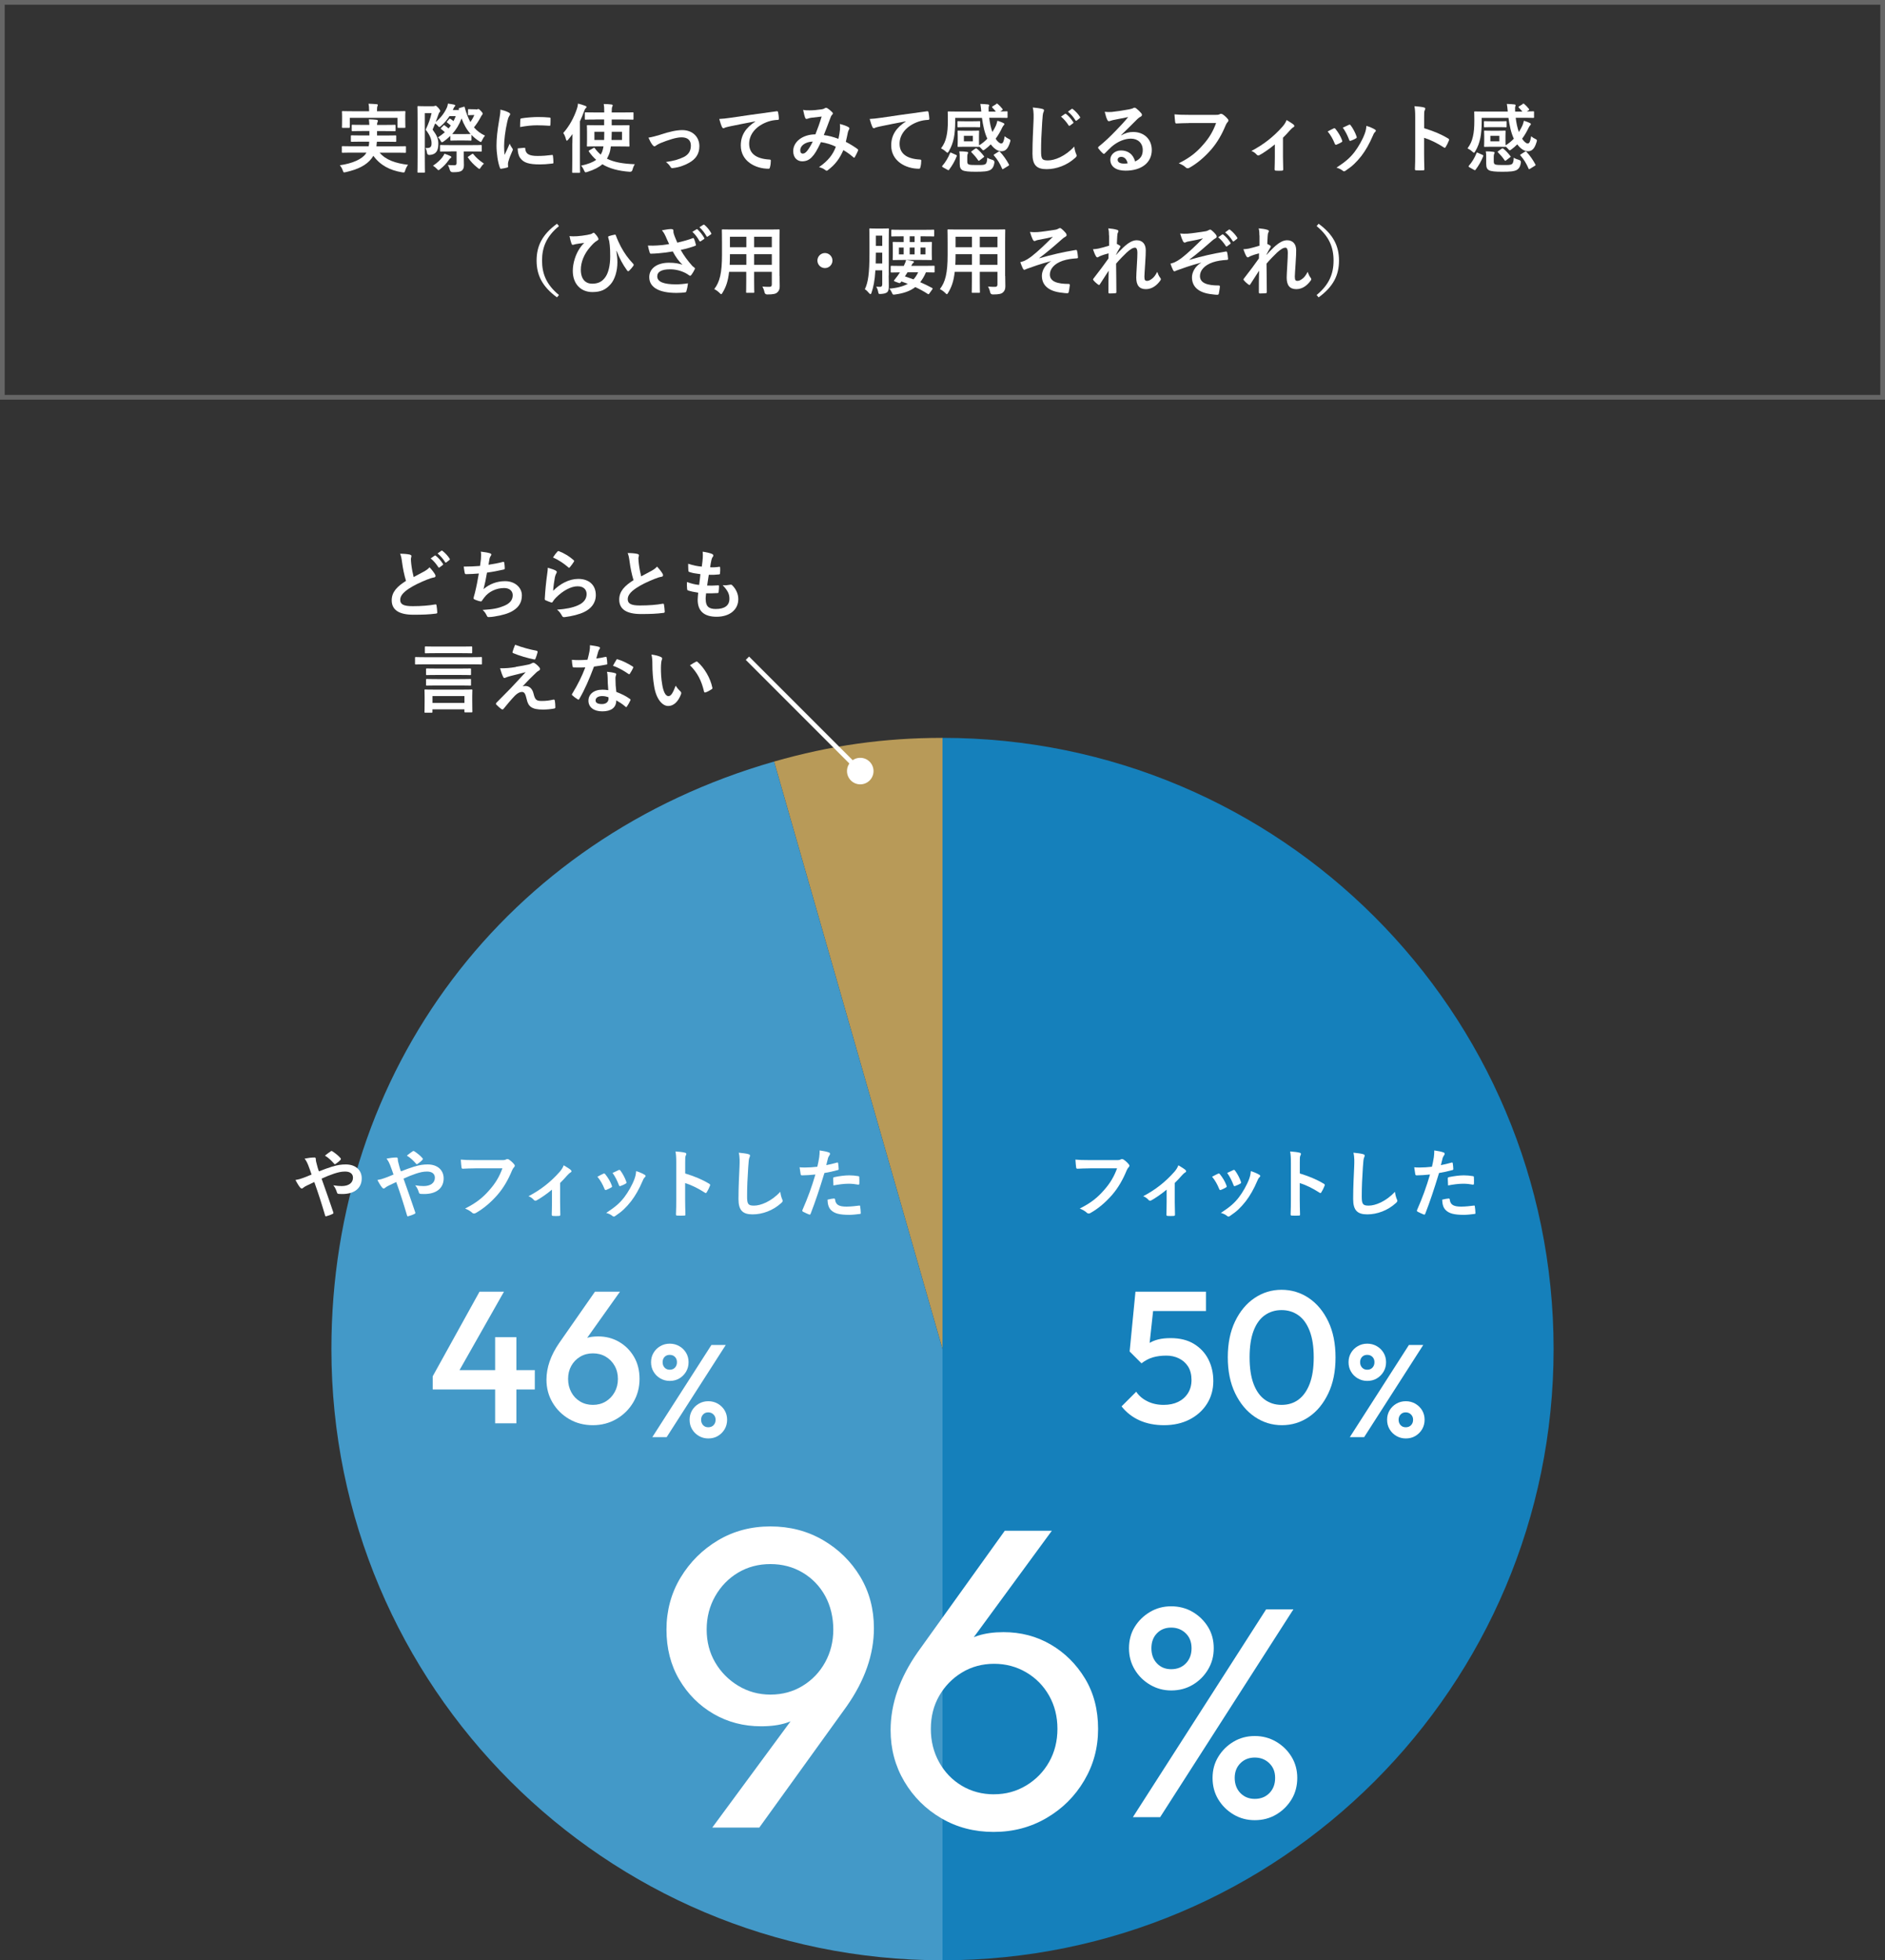 <?xml version="1.0" encoding="UTF-8"?>
<svg id="_レイヤー_2" data-name="レイヤー_2" xmlns="http://www.w3.org/2000/svg" viewBox="0 0 401 416.94">
  <rect x="0" y="0" width="401" height="416.94" fill="#333333" stroke="none"/>
  <defs>
    <style>
      .cls-1 {
        stroke: #fff;
      }

      .cls-1, .cls-2 {
        fill: none;
        stroke-miterlimit: 10;
      }

      .cls-3 {
        fill: #1580bb;
      }

      .cls-4 {
        fill: #b89a58;
      }

      .cls-5 {
        fill: #fff;
      }

      .cls-2 {
        stroke: #666;
      }

      .cls-6 {
        fill: #4399c8;
      }
    </style>
  </defs>
  <g id="_試験結果" data-name="試験結果">
    <g>
      <g>
        <g>
          <path class="cls-5" d="M74.96,32.46c-1.47,0-1.97.03-2.06.03-.16,0-.18-.02-.18-.18v-1.04c0-.18.02-.19.18-.19.1,0,.59.03,2.06.03h3.47c.06-.3.1-.62.11-.98h-1.54c-1.54,0-2.08.03-2.18.03-.16,0-.18-.02-.18-.18v-1.01c0-.18.02-.19.18-.19.1,0,.64.03,2.18.03h1.58v-.94h-1.47c-1.49,0-2.02.03-2.11.03-.16,0-.18-.02-.18-.19v-.99c0-.18.02-.19.18-.19.1,0,.62.03,2.11.03h1.46c-.02-.5-.06-.88-.1-1.18.53.02,1.15.03,1.63.1.19.03.29.1.29.21,0,.1-.05.22-.1.34-.05.11-.08.24-.08.54h1.65c1.47,0,2-.03,2.1-.03.18,0,.19.02.19.19v.99c0,.18-.02.19-.19.19-.1,0-.62-.03-2.1-.03h-1.65v.94h1.73c1.55,0,2.06-.03,2.16-.03.18,0,.19.02.19.19v1.01c0,.16-.02.18-.19.18-.1,0-.61-.03-2.16-.03h-1.76c-.02.35-.06.67-.1.98h4.03c1.47,0,1.97-.03,2.06-.03.18,0,.19.02.19.19v1.04c0,.16-.02.18-.19.18-.1,0-.59-.03-2.06-.03h-3.35c1.28,1.54,3.41,2.27,6.05,2.58-.24.3-.48.77-.61,1.2-.1.34-.14.43-.32.43-.08,0-.19,0-.35-.03-2.58-.43-4.63-1.49-6.1-3.51-.11.19-.24.38-.38.56-1.14,1.47-2.9,2.32-5.47,2.91-.16.03-.3.06-.37.06-.13,0-.19-.11-.3-.43-.14-.45-.4-.83-.61-1.09,2.69-.38,4.71-1.3,5.51-2.45l.14-.24h-3.01ZM83.95,23.66c1.49,0,2.02-.03,2.11-.03.16,0,.18.02.18.18,0,.08-.03.37-.03.8v.67c0,1.39.03,1.65.03,1.73,0,.16-.02.18-.18.18h-1.31c-.16,0-.18-.02-.18-.18v-1.94h-10.16v1.94c0,.16-.02.18-.19.18h-1.3c-.16,0-.18-.02-.18-.18,0-.08.03-.34.03-1.73v-.54c0-.56-.03-.85-.03-.93,0-.16.02-.18.18-.18.11,0,.64.03,2.11.03h3.49v-.08c0-.69-.03-1.12-.13-1.52.59.02,1.18.05,1.73.1.18.02.26.08.26.14,0,.11-.05.19-.1.32-.05.13-.08.34-.08.96v.08h3.75Z"/>
          <path class="cls-5" d="M101.25,23.29c.14,0,.26-.03.29-.05.08-.03.13-.05.21-.05.13,0,.26.08.54.4.34.35.4.5.4.59s-.06.19-.14.27c-.11.11-.22.32-.34.56-.4.75-.85,1.42-1.38,2.08.64.75,1.39,1.3,2.34,1.76-.24.29-.45.62-.61.98-.13.26-.18.37-.27.37-.08,0-.19-.06-.37-.18-.61-.38-1.14-.83-1.62-1.33v1.04c0,.16-.02.18-.18.18-.1,0-.37-.03-1.38-.03h-1.38c-.99,0-1.28.03-1.38.03-.16,0-.18-.02-.18-.18v-.83c-.45.43-.91.83-1.42,1.18-.18.11-.29.18-.37.18-.1,0-.16-.1-.26-.27-.18-.37-.37-.59-.58-.77.54-.35,1.02-.72,1.46-1.1-.22-.22-.48-.43-.77-.66-.14-.1-.13-.13.02-.29l.42-.42c.14-.16.18-.16.32-.05.3.21.54.4.8.62.18-.19.32-.42.48-.62-.26-.22-.48-.42-.75-.62-.08-.05-.11-.08-.11-.13s.05-.1.13-.18l.37-.43c.08-.08.11-.11.16-.11s.1.03.16.08c.22.14.42.29.61.45.18-.34.34-.67.48-1.06h-1.33c-.51.78-1.12,1.5-1.81,2.1-.18.14-.27.22-.35.22-.1,0-.18-.1-.35-.3-.14-.16-.37-.34-.54-.46l-.54,1.31c.96,1.31,1.22,1.97,1.22,3.02,0,1.54-.53,2.27-1.86,2.37q-.5.03-.56-.5c-.06-.42-.18-.77-.32-.98.96.05,1.3-.14,1.3-.99,0-.8-.3-1.7-1.25-2.9.66-1.41.96-2.27,1.25-3.52h-1.44v9.04c0,2.19.03,3.35.03,3.43,0,.16-.02.18-.18.18h-1.25c-.14,0-.16-.02-.16-.18,0-.1.03-1.18.03-3.41v-6.93c0-2.24-.03-3.34-.03-3.46,0-.16.02-.18.16-.18.11,0,.46.03,1.2.03h1.97c.14,0,.26-.02.32-.05.08-.03.14-.05.22-.05.11,0,.22.08.62.51.3.37.34.48.34.61,0,.11-.03.19-.14.27-.11.11-.19.32-.26.53-.18.51-.35,1.01-.56,1.54,1.09-.88,1.89-1.95,2.42-3.14.1-.27.16-.53.19-.78.5.06.98.16,1.31.22.19.05.24.11.24.19s-.05.16-.1.22c-.08.06-.16.16-.27.42l-.14.32h1.31s-.03-.08-.03-.13c-.05-.16-.02-.26.16-.3l.82-.24c.19-.06.21-.1.26.06.35,1.31.75,2.34,1.22,3.17.32-.46.61-.96.83-1.49h-.38c-.43,0-.69.03-.78.03-.16,0-.18-.02-.18-.18v-.93c0-.16.02-.18.18-.18.1,0,.34.03.98.03h.54ZM94.13,33.39c.16-.18.32-.45.42-.7.48.16.91.32,1.28.51.13.06.18.14.18.21,0,.08-.05.16-.14.21-.16.08-.26.21-.4.42-.51.72-1.04,1.31-1.84,1.94-.18.14-.26.21-.34.21-.11,0-.19-.1-.38-.3-.22-.24-.58-.51-.8-.64.99-.67,1.58-1.26,2.03-1.84ZM95.92,32.22c-1.5,0-2.03.03-2.13.03-.16,0-.18-.02-.18-.18v-1.04c0-.18.02-.19.18-.19.1,0,.62.03,2.13.03h4.26c1.5,0,2.02-.03,2.11-.03.18,0,.19.02.19.19v1.04c0,.16-.02.18-.19.18-.1,0-.61-.03-2.11-.03h-1.52v1.12c0,.48.03,1.25.03,1.84s-.18.91-.5,1.15c-.3.19-.75.3-1.86.3q-.51,0-.64-.5c-.1-.4-.26-.79-.43-1.04.58.05,1.1.06,1.44.06.26,0,.43-.14.43-.45v-2.5h-1.22ZM98.75,28.52c.96,0,1.25-.03,1.36-.03-.8-.88-1.42-1.95-1.92-3.3-.5,1.33-1.17,2.4-1.99,3.31.19.02.53.02,1.17.02h1.38ZM100.39,32.78c.08-.06.14-.08.18-.08.06,0,.1.05.14.11.61.75,1.28,1.34,2.24,1.99-.22.18-.48.5-.66.78-.14.24-.22.34-.32.34-.08,0-.19-.08-.38-.24-.83-.67-1.46-1.31-2.03-2.16-.1-.14-.06-.14.13-.26l.7-.48Z"/>
          <path class="cls-5" d="M108.16,23.9c.27.14.37.24.37.38,0,.11-.03.16-.24.48-.16.29-.24.51-.38,1.14-.45,1.98-.67,3.95-.67,5.17,0,.78.03,1.31.1,1.87.34-.74.62-1.26,1.09-2.39.13.4.34.66.56,1.01.05.08.11.18.11.24,0,.11-.03.18-.08.26-.37.83-.67,1.52-.91,2.42-.03.1-.05.27-.05.5,0,.19.03.32.03.45,0,.11-.06.18-.21.21-.4.11-.85.21-1.31.26-.11.02-.18-.06-.21-.18-.45-1.12-.74-3.15-.74-4.77,0-1.44.18-3.19.54-5.25.21-1.18.29-1.71.29-2.39.72.18,1.23.34,1.71.59ZM111.58,31.43c.13-.02.16.06.16.24.1,1.1.86,1.5,2.61,1.5,1.2,0,1.98-.08,3.06-.21.16-.02.19,0,.22.21.05.34.1.96.1,1.38,0,.19,0,.21-.27.24-1.09.13-1.86.18-2.61.18-2.37,0-3.47-.38-4.16-1.33-.4-.51-.56-1.33-.56-2.08l1.46-.13ZM110.69,25.45c.02-.19.06-.24.22-.27.94-.18,2.74-.29,3.47-.29.96,0,1.7.03,2.37.1.34.02.37.05.37.21,0,.48,0,.91-.03,1.36-.02.14-.06.21-.21.19-.96-.06-1.79-.1-2.61-.1-1.07,0-2.11.1-3.63.37.02-.9.02-1.3.05-1.57Z"/>
          <path class="cls-5" d="M121.76,30.46c0-.58.02-1.26.03-1.95-.29.42-.61.82-.93,1.2-.11.14-.21.21-.27.21-.08,0-.14-.1-.19-.29-.13-.53-.34-1.02-.58-1.34,1.3-1.46,2.27-3.25,2.9-5.12.13-.37.21-.75.24-1.14.54.14,1.09.3,1.54.48.18.08.27.13.27.24s-.05.19-.18.29c-.11.08-.19.22-.34.64-.26.74-.56,1.44-.88,2.13v8.34c0,1.57.03,2.35.03,2.43,0,.16-.02.18-.18.18h-1.33c-.16,0-.18-.02-.18-.18,0-.1.03-.86.03-2.43v-3.68ZM126.8,25.42c-1.58,0-2.11.03-2.21.03-.16,0-.18-.02-.18-.18v-1.2c0-.16.02-.18.18-.18.1,0,.62.03,2.21.03h1.74v-.1c0-.82-.02-1.23-.1-1.7.58.02,1.12.03,1.63.1.16.02.27.08.27.18,0,.11-.05.22-.1.32-.06.14-.11.38-.11,1.1v.1h2.26c1.57,0,2.11-.03,2.19-.03.18,0,.19.02.19.18v1.2c0,.16-.02.18-.19.18-.08,0-.62-.03-2.19-.03h-2.26v1.23h1.44c1.52,0,2.06-.03,2.16-.03.16,0,.18.02.18.18,0,.1-.03.43-.03,1.28v1.63c0,.83.03,1.18.03,1.28,0,.16-.02.18-.18.18-.1,0-.64-.03-2.16-.03h-1.62c-.08.64-.19,1.18-.37,1.63-.14.35-.29.67-.46.98,1.54.77,3.47,1.09,5.92,1.18-.19.3-.37.72-.48,1.15q-.1.5-.61.46c-2.4-.18-4.29-.69-5.81-1.6-.69.61-1.68,1.15-3.19,1.63-.16.05-.27.08-.35.08-.16,0-.22-.11-.35-.4-.18-.42-.38-.75-.64-1.01,1.54-.34,2.53-.74,3.22-1.25-.58-.5-1.09-1.09-1.54-1.74-.1-.14-.08-.18.11-.29l.82-.46c.18-.1.22-.1.32.03.38.53.8.98,1.26,1.36.11-.19.19-.38.29-.59.13-.34.22-.72.29-1.17h-1.2c-1.52,0-2.07.03-2.15.03-.16,0-.18-.02-.18-.18,0-.1.03-.45.03-1.28v-1.63c0-.85-.03-1.17-.03-1.28,0-.16.02-.18.18-.18.08,0,.62.03,2.15.03h1.34v-1.23h-1.74ZM126.45,28.03v1.74h2.07c.02-.51.03-1.1.03-1.74h-2.1ZM132.32,29.77v-1.74h-2.18l-.05,1.74h2.23Z"/>
          <path class="cls-5" d="M140.46,28.65c1.97-.66,3.52-.98,4.67-.98,2.18,0,3.65,1.42,3.65,3.43,0,1.63-.77,2.77-2.29,3.58-.83.46-1.95.91-3.31,1.06-.29.05-.42-.02-.53-.22-.18-.32-.46-.67-.98-1.06,1.87-.29,2.75-.56,3.86-1.1.91-.48,1.44-1.23,1.44-2.39s-.7-1.76-1.99-1.76c-1.1,0-2.79.54-4.53,1.25-.4.18-.72.37-.9.5-.13.11-.22.16-.32.16-.14,0-.26-.1-.42-.29-.37-.46-.61-1.02-.86-1.55.8-.13,1.58-.34,2.5-.62Z"/>
          <path class="cls-5" d="M160.64,25.82c-1.95.37-3.67.7-5.38,1.06-.61.14-.77.18-1.01.26-.11.05-.22.13-.35.13-.11,0-.24-.1-.3-.24-.21-.43-.38-.99-.59-1.73.82-.03,1.3-.1,2.55-.27,1.97-.29,5.49-.82,9.62-1.36.24-.03.32.06.34.18.08.37.16.96.18,1.41,0,.19-.1.24-.3.24-.75.05-1.26.13-1.95.35-2.72.93-4.08,2.8-4.08,4.72,0,2.07,1.47,3.19,4.26,3.36.26,0,.35.06.35.24,0,.42-.06.98-.18,1.38-.05.24-.11.34-.3.34-2.82,0-5.91-1.62-5.91-4.95,0-2.27,1.14-3.81,3.07-5.07v-.03Z"/>
          <path class="cls-5" d="M178.69,27.46c.03-.35.03-.66-.02-1.09.83.21,1.47.45,1.86.69.14.08.22.29.11.43-.1.21-.21.38-.26.62-.13.67-.29,1.38-.45,2.06.91.46,1.91,1.09,2.5,1.54.16.1.14.18.1.34-.16.38-.5,1.06-.69,1.38-.05.08-.1.11-.14.11-.06,0-.13-.05-.19-.11-.71-.61-1.34-1.07-2.1-1.5-.82,1.84-1.68,3.01-3.23,4.21-.14.11-.22.18-.32.18-.06,0-.13-.03-.24-.11-.43-.35-.83-.51-1.39-.66,2-1.39,2.98-2.72,3.58-4.34-.88-.45-2.02-.8-3.17-.98-.85,1.76-1.31,2.56-1.95,3.2-.59.62-1.23.88-2.05.88-.93,0-1.9-.64-1.9-2.19,0-1.99,2.05-3.54,4.72-3.54.53-1.33.93-2.45,1.33-3.79-.88.1-1.68.19-2.21.26-.22.03-.46.08-.72.18-.08.03-.19.06-.29.06-.13,0-.21-.06-.26-.18-.14-.32-.3-.94-.46-1.74.48.1.93.11,1.41.1.77,0,1.57-.08,2.48-.21.4-.06.58-.14.78-.27.06-.05.14-.06.21-.06.08,0,.16.02.22.06.4.24.78.56,1.09.88.1.1.14.18.14.27s-.06.18-.16.27c-.24.22-.3.53-.43.83-.42,1.09-.86,2.34-1.34,3.49,1.01.13,1.95.37,3.11.8.16-.74.27-1.34.34-2.06ZM170.24,31.93c0,.51.18.74.56.74.3,0,.61-.21.93-.61.37-.46.75-1.1,1.17-1.95-1.63.06-2.66.91-2.66,1.83Z"/>
          <path class="cls-5" d="M192.64,25.82c-1.95.37-3.67.7-5.38,1.06-.61.14-.77.18-1.01.26-.11.05-.22.13-.35.13-.11,0-.24-.1-.3-.24-.21-.43-.38-.99-.59-1.73.82-.03,1.3-.1,2.55-.27,1.97-.29,5.49-.82,9.62-1.36.24-.03.32.06.34.18.08.37.16.96.18,1.41,0,.19-.1.24-.3.24-.75.05-1.26.13-1.95.35-2.72.93-4.08,2.8-4.08,4.72,0,2.07,1.47,3.19,4.26,3.36.26,0,.35.06.35.24,0,.42-.06.98-.18,1.38-.05.24-.11.34-.3.34-2.82,0-5.91-1.62-5.91-4.95,0-2.27,1.14-3.81,3.07-5.07v-.03Z"/>
          <path class="cls-5" d="M211.92,22.1c.16-.1.22-.08.34.02.26.21.7.66.99,1.04.11.14.06.19-.08.3l-.37.24c.93,0,1.28-.03,1.36-.03.16,0,.18.02.18.16v1.07c0,.16-.02.18-.18.18-.1,0-.62-.03-2.15-.03h-1.57c.13,1.09.34,2.11.67,3.03.32-.48.56-.96.77-1.41.1-.26.22-.62.3-.99.48.14.93.32,1.3.5.13.06.19.16.19.22,0,.1-.06.16-.14.24-.1.1-.16.19-.32.48-.38.8-.83,1.62-1.41,2.39.43.66.9,1.01,1.18,1.01.4,0,.56-.45.75-1.54.24.22.56.42.8.53.3.14.42.21.42.37,0,.08-.03.19-.08.35-.4,1.34-.93,1.94-1.84,1.94-.77,0-1.57-.54-2.26-1.47-.37.37-.77.74-1.22,1.06-.19.13-.3.21-.38.21-.1,0-.18-.1-.35-.3-.19-.21-.34-.35-.53-.51-.02.08-.06.08-.18.08s-.42-.03-1.36-.03h-1.5c-.94,0-1.25.03-1.36.03-.16,0-.18-.02-.18-.18,0-.11.03-.35.03-1.02v-1.06c0-.67-.03-.91-.03-1.02,0-.16.02-.18.18-.18.11,0,.42.03,1.36.03h1.5c.94,0,1.25-.03,1.36-.03.16,0,.18.02.18.18,0,.1-.03.35-.03,1.02v1.06c0,.48.02.74.02.88.69-.42,1.26-.9,1.76-1.42-.59-1.23-.93-2.85-1.14-4.42h-5.7v1.07c0,.88-.11,2.4-.29,3.22-.22,1.01-.51,1.87-1.07,2.8-.13.22-.19.32-.29.32-.06,0-.16-.08-.34-.24-.35-.32-.7-.54-1.02-.69.64-.88.94-1.58,1.15-2.54.21-.88.3-1.92.3-3.41,0-1.12-.03-1.65-.03-1.75,0-.14.02-.16.19-.16.1,0,.62.03,2.16.03h4.79c-.06-.58-.1-1.17-.19-1.63.56.02,1.15.06,1.62.11.16.02.24.08.24.18,0,.11-.05.21-.08.29-.05.18-.03.5-.02,1.06h1.54c-.24-.3-.56-.66-.74-.83-.06-.05-.08-.1-.08-.14s.03-.11.13-.16l.74-.46ZM200.57,35.56c-.19-.11-.19-.18-.1-.3.66-.74,1.25-1.73,1.62-2.67.06-.18.1-.18.32-.08l.94.42c.21.1.22.13.18.29-.42,1.06-.96,2-1.63,2.88-.1.13-.14.13-.32.03l-1.01-.56ZM206.91,25.8c.96,0,1.34-.03,1.44-.03.14,0,.16.02.16.19v.93c0,.16-.02.18-.16.18-.1,0-.48-.03-1.44-.03h-1.63c-.94,0-1.33.03-1.42.03-.16,0-.18-.02-.18-.18v-.93c0-.18.02-.19.18-.19.1,0,.48.03,1.42.03h1.63ZM205.77,34.32c0,.32.06.53.26.64.26.13.94.14,1.62.14,1.17,0,1.62.02,1.95-.18.27-.14.4-.61.42-1.38.32.21.69.35,1.15.48q.42.13.37.56c-.13.88-.43,1.31-.88,1.57-.59.32-1.47.38-3.14.38-1.41,0-2.3-.08-2.77-.32-.37-.21-.59-.54-.59-1.39v-1.41c0-.45,0-.75-.08-1.22.53,0,1.12.03,1.58.1.19.03.29.08.29.14,0,.1-.02.14-.08.27-.06.14-.1.3-.1.58v1.02ZM206.96,28.89h-1.91v1.17h1.91v-1.17ZM207.46,31.63c.16-.11.21-.11.34-.02.61.5,1.02.96,1.5,1.58.1.11.11.14-.05.26l-.83.64c-.1.08-.16.11-.21.11s-.08-.03-.13-.11c-.42-.62-.88-1.15-1.39-1.67-.13-.13-.13-.14.06-.29l.7-.51ZM212.4,32.27c.1-.05.14-.08.19-.08s.08.03.14.1c.75.82,1.36,1.68,1.89,2.67.08.16.08.19-.13.32l-.99.61c-.21.13-.26.14-.32-.02-.45-1.06-.98-1.94-1.71-2.77-.13-.13-.11-.18.08-.29l.85-.54Z"/>
          <path class="cls-5" d="M221.71,23.16c.27.06.38.14.38.3,0,.18-.1.37-.16.53-.08.22-.14.72-.22,1.95-.18,2.79-.24,4.26-.24,6.15,0,1.73.19,2.03,1.47,2.03,1.42,0,3.65-.86,5.6-2.94.06.61.21,1.14.37,1.52.08.18.13.29.13.38,0,.14-.06.27-.32.5-1.73,1.58-3.99,2.4-6.07,2.4s-3.01-.82-3.01-3.27c0-2.69.14-4.99.22-6.92.03-.94.08-1.97-.16-2.93.74.08,1.5.16,2,.29ZM226.56,24.22c.08-.06.14-.05.24.03.5.38,1.07,1.02,1.52,1.71.06.1.06.18-.05.26l-.67.5c-.11.08-.19.06-.27-.05-.48-.74-.99-1.34-1.62-1.86l.85-.59ZM227.98,23.17c.1-.06.14-.05.24.03.59.45,1.17,1.09,1.52,1.65.06.1.08.19-.05.29l-.64.5c-.13.1-.21.05-.27-.05-.43-.69-.94-1.3-1.6-1.84l.8-.58Z"/>
          <path class="cls-5" d="M238.51,28.79c.9-.51,1.65-.72,2.54-.72,2.34,0,3.97,1.54,3.97,3.84,0,2.67-2.16,4.39-5.59,4.39-2.02,0-3.23-.87-3.23-2.35,0-1.07,1.01-1.95,2.26-1.95,1.5,0,2.61.8,3.01,2.34,1.12-.51,1.63-1.22,1.63-2.43,0-1.46-1.02-2.42-2.51-2.42-1.33,0-2.8.59-4.1,1.7-.46.42-.91.88-1.39,1.36-.11.11-.19.18-.27.18-.06,0-.14-.05-.24-.14-.34-.29-.69-.71-.94-1.04-.1-.13-.05-.24.08-.37,1.25-1.01,2.35-2.03,3.79-3.54.99-1.02,1.74-1.83,2.48-2.74-.96.18-2.1.4-3.09.61-.21.05-.42.1-.67.19-.08.03-.24.08-.32.08-.16,0-.27-.08-.35-.27-.19-.37-.34-.82-.56-1.73.48.06,1.01.06,1.49.03.98-.1,2.38-.3,3.63-.54.4-.08.72-.16.88-.24.08-.05.22-.13.3-.13.16,0,.26.05.37.13.48.37.8.69,1.07,1.02.13.14.18.26.18.38,0,.16-.1.3-.27.38-.27.13-.4.24-.7.51-1.17,1.14-2.24,2.26-3.46,3.42l.02.05ZM238.53,33.36c-.46,0-.77.27-.77.61,0,.5.43.83,1.39.83.29,0,.5-.02.74-.06-.21-.88-.69-1.38-1.36-1.38Z"/>
          <path class="cls-5" d="M252.93,26.18c-1.04,0-1.95.05-2.64.08-.21.02-.27-.1-.3-.32-.05-.32-.11-1.15-.14-1.62.72.08,1.57.11,3.07.11h5.71c.48,0,.66-.03.88-.16.08-.05.16-.06.24-.06.1,0,.19.03.3.08.43.27.86.67,1.17,1.06.08.1.11.18.11.27,0,.14-.08.27-.22.4-.14.14-.22.3-.37.62-.78,1.89-1.76,3.65-3.11,5.2-1.38,1.57-2.93,2.9-4.55,3.81-.14.1-.29.14-.43.14-.13,0-.27-.05-.4-.18-.37-.35-.9-.64-1.49-.88,2.34-1.18,3.76-2.29,5.23-4,1.25-1.42,2.07-2.79,2.71-4.56h-5.78Z"/>
          <path class="cls-5" d="M272.93,33.4c0,.77.03,1.79.05,2.61.02.19-.08.27-.27.29-.42.03-.88.03-1.3,0-.18-.02-.27-.1-.26-.29.02-.91.05-1.71.05-2.56v-2.74c-1.09.91-2.5,1.89-3.31,2.3-.06.05-.14.06-.21.06-.11,0-.24-.06-.32-.16-.29-.34-.72-.66-1.15-.8,2.51-1.31,4.69-2.99,6.64-5.2.37-.43.64-.83.85-1.38.54.32,1.22.74,1.47.96.11.1.18.21.18.29,0,.11-.08.22-.24.3-.21.11-.58.5-.72.66-.42.48-.9,1.01-1.46,1.55v4.1Z"/>
          <path class="cls-5" d="M283.69,27.32c.18-.08.29-.06.42.11.56.7,1.07,1.52,1.38,2.37.03.11.06.18.06.24,0,.1-.06.14-.19.22-.38.22-.66.35-1.02.5-.22.08-.32,0-.4-.22-.37-.93-.86-1.81-1.5-2.58.54-.3.93-.48,1.26-.64ZM292.48,27.53c.13.1.21.18.21.27s-.05.18-.18.29c-.24.21-.35.53-.48.82-.69,1.63-1.52,3.09-2.42,4.26-1.06,1.34-1.94,2.19-3.3,3.09-.13.1-.26.18-.38.18-.08,0-.18-.03-.26-.11-.4-.32-.77-.5-1.36-.67,1.92-1.26,2.88-2.08,3.84-3.33.8-1.04,1.7-2.61,2.16-3.86.21-.59.3-.94.37-1.7.67.21,1.39.5,1.79.77ZM286.93,26.55c.18-.08.29-.06.42.13.43.56.98,1.57,1.23,2.34.08.24.05.32-.16.43-.3.18-.66.34-1.1.5-.18.06-.24-.02-.32-.24-.37-.94-.74-1.71-1.34-2.56.64-.3,1.01-.48,1.28-.59Z"/>
          <path class="cls-5" d="M302.97,27.27c1.95.61,3.51,1.23,5.09,2.18.18.1.26.21.18.42-.21.53-.46,1.03-.69,1.39-.06.11-.13.18-.21.18-.05,0-.11-.02-.18-.08-1.47-.94-2.91-1.65-4.21-2.05v3.54c0,1.04.03,1.99.06,3.14.02.19-.06.24-.29.24-.46.03-.96.03-1.42,0-.22,0-.3-.05-.3-.24.05-1.18.06-2.13.06-3.15v-7.88c0-1.2-.05-1.73-.16-2.37.74.05,1.54.13,2,.26.22.05.3.14.3.27,0,.1-.05.22-.13.37-.11.21-.11.61-.11,1.5v2.29Z"/>
          <path class="cls-5" d="M323.92,22.1c.16-.1.22-.08.34.02.26.21.7.66.99,1.04.11.14.06.19-.08.3l-.37.24c.93,0,1.28-.03,1.36-.03.16,0,.18.02.18.16v1.07c0,.16-.02.18-.18.18-.1,0-.62-.03-2.15-.03h-1.57c.13,1.09.34,2.11.67,3.03.32-.48.56-.96.77-1.41.1-.26.22-.62.3-.99.48.14.93.32,1.3.5.13.06.19.16.19.22,0,.1-.06.16-.14.24-.1.1-.16.19-.32.48-.38.8-.83,1.62-1.41,2.39.43.66.9,1.01,1.18,1.01.4,0,.56-.45.75-1.54.24.22.56.42.8.53.3.14.42.21.42.37,0,.08-.03.19-.08.35-.4,1.34-.93,1.94-1.84,1.94-.77,0-1.57-.54-2.26-1.47-.37.37-.77.74-1.22,1.06-.19.13-.3.21-.38.21-.1,0-.18-.1-.35-.3-.19-.21-.34-.35-.53-.51-.02.08-.06.08-.18.08s-.42-.03-1.36-.03h-1.5c-.94,0-1.25.03-1.36.03-.16,0-.18-.02-.18-.18,0-.11.03-.35.03-1.02v-1.06c0-.67-.03-.91-.03-1.02,0-.16.02-.18.18-.18.11,0,.42.03,1.36.03h1.5c.94,0,1.25-.03,1.36-.03.16,0,.18.02.18.18,0,.1-.03.35-.03,1.02v1.06c0,.48.02.74.02.88.69-.42,1.26-.9,1.76-1.42-.59-1.23-.93-2.85-1.14-4.42h-5.7v1.07c0,.88-.11,2.4-.29,3.22-.22,1.01-.51,1.87-1.07,2.8-.13.22-.19.32-.29.32-.06,0-.16-.08-.34-.24-.35-.32-.7-.54-1.02-.69.64-.88.94-1.58,1.15-2.54.21-.88.3-1.92.3-3.41,0-1.12-.03-1.65-.03-1.75,0-.14.02-.16.19-.16.1,0,.62.03,2.16.03h4.79c-.06-.58-.1-1.17-.19-1.63.56.02,1.15.06,1.62.11.16.02.24.08.24.18,0,.11-.05.21-.08.29-.05.18-.03.5-.02,1.06h1.54c-.24-.3-.56-.66-.74-.83-.06-.05-.08-.1-.08-.14s.03-.11.13-.16l.74-.46ZM312.57,35.56c-.19-.11-.19-.18-.1-.3.66-.74,1.25-1.73,1.62-2.67.06-.18.1-.18.32-.08l.94.42c.21.1.22.13.18.29-.42,1.06-.96,2-1.63,2.88-.1.13-.14.13-.32.03l-1.01-.56ZM318.91,25.8c.96,0,1.34-.03,1.44-.03.14,0,.16.02.16.19v.93c0,.16-.02.18-.16.18-.1,0-.48-.03-1.44-.03h-1.63c-.94,0-1.33.03-1.42.03-.16,0-.18-.02-.18-.18v-.93c0-.18.02-.19.18-.19.1,0,.48.03,1.42.03h1.63ZM317.77,34.32c0,.32.06.53.26.64.26.13.94.14,1.62.14,1.17,0,1.62.02,1.95-.18.27-.14.4-.61.42-1.38.32.21.69.35,1.15.48q.42.13.37.56c-.13.88-.43,1.31-.88,1.57-.59.32-1.47.38-3.14.38-1.41,0-2.3-.08-2.77-.32-.37-.21-.59-.54-.59-1.39v-1.41c0-.45,0-.75-.08-1.22.53,0,1.12.03,1.58.1.19.03.29.08.29.14,0,.1-.02.14-.08.27-.06.14-.1.3-.1.58v1.02ZM318.96,28.89h-1.91v1.17h1.91v-1.17ZM319.46,31.63c.16-.11.21-.11.34-.02.61.5,1.02.96,1.5,1.58.1.11.11.14-.05.26l-.83.64c-.1.08-.16.11-.21.11s-.08-.03-.13-.11c-.42-.62-.88-1.15-1.39-1.67-.13-.13-.13-.14.06-.29l.7-.51ZM324.4,32.27c.1-.05.14-.08.19-.08s.08.03.14.1c.75.82,1.36,1.68,1.89,2.67.08.16.08.19-.13.32l-.99.61c-.21.13-.26.14-.32-.02-.45-1.06-.98-1.94-1.71-2.77-.13-.13-.11-.18.08-.29l.85-.54Z"/>
          <path class="cls-5" d="M118.91,48.09c-2.66,2.19-3.6,4.51-3.6,7.33s.94,5.14,3.6,7.33l-.42.5c-3.07-2.24-4.34-4.67-4.34-7.83s1.26-5.59,4.34-7.83l.42.5Z"/>
          <path class="cls-5" d="M131.12,53.37c.16,1.01.22,1.74.22,2.45,0,1.78-.53,3.6-1.44,4.63-1.02,1.15-2.07,1.67-3.89,1.67-2.5,0-4.16-1.78-4.16-4.5,0-1.7.64-3.6,1.47-4.79.35-.53.66-.88.96-1.17-.53.08-1.09.13-1.79.26-.27.05-.51.16-.64.16s-.22-.11-.27-.24c-.13-.32-.3-.98-.43-1.63.54.08,1.1.06,1.65.03.7-.05,1.33-.14,2.1-.27.64-.11.96-.21,1.12-.34.11-.08.19-.13.26-.13.08,0,.14.05.22.13.27.27.5.54.67.85.1.16.14.27.14.37,0,.13-.08.22-.26.32-.62.34-1.06.88-1.52,1.39-1.25,1.42-1.97,3.17-1.97,4.8,0,2.05,1.02,2.98,2.4,2.98,1.3,0,2.16-.43,2.86-1.46.61-.88.99-2.45.99-4.35,0-1.15-.03-1.79-.1-2.4-.03-.34-.08-.64-.11-.83-.05-.19-.1-.4-.18-.66-.08-.27-.08-.35.16-.43.35-.11.82-.24,1.2-.3.13-.03.21.06.24.18.34.93.66,1.58,1.07,2.4.75,1.38,1.49,2.43,2.62,3.63.06.06.1.14.1.21,0,.08-.05.16-.11.26-.26.37-.53.66-.88,1.01-.06.06-.13.08-.18.08-.1,0-.19-.06-.26-.19-.9-1.25-1.54-2.43-2.21-4.13l-.08.03Z"/>
          <path class="cls-5" d="M141.61,50.28c-.22-.46-.38-.8-.8-1.3.79-.14,1.46-.26,1.92-.26.38,0,.53.11.53.34,0,.14-.02.3.02.45.05.19.11.42.26.8.19.48.34.86.54,1.3,1.46-.34,2.42-.62,3.25-.94.16-.08.21-.06.3.11.16.3.3.86.4,1.23.05.16-.02.24-.13.27-.77.29-1.7.58-3.09.88.66,1.18,1.46,2.27,2.45,3.38.13.13.27.24.42.35.1.08.16.13.16.21,0,.11-.05.19-.1.27-.11.27-.43.78-.62,1.04-.13.18-.21.24-.32.24-.08,0-.13-.03-.26-.13-.21-.14-.35-.26-.66-.42-1.04-.54-2.18-.82-3.34-.82-1.75,0-2.72.5-2.72,1.5,0,1.2,1.46,1.7,3.97,1.7.78,0,1.73-.08,2.56-.22-.06.64-.22,1.36-.34,1.71-.05.16-.11.19-.3.22-.29.05-1.1.11-1.78.11-3.78,0-5.81-1.2-5.81-3.36,0-1.78,1.57-3.06,4.21-3.06,1.3,0,2.19.19,2.85.43-.78-.74-1.42-1.62-2.06-2.83-1.01.18-1.94.3-3.09.4-.43.03-1.17.08-1.57.08-.14,0-.21-.1-.26-.29-.16-.5-.24-.83-.37-1.44.82.03,1.46.02,1.98-.02.67-.03,1.49-.11,2.54-.3-.27-.58-.5-1.04-.75-1.65ZM148.16,48.76c.08-.05.14-.03.24.05.46.42,1.01,1.09,1.41,1.79.06.11.06.19-.06.26l-.69.46c-.11.06-.19.05-.27-.06-.43-.77-.91-1.41-1.5-1.95l.88-.54ZM149.63,47.81c.11-.06.14-.05.24.03.58.48,1.1,1.15,1.42,1.74.06.1.06.19-.06.27l-.67.46c-.13.1-.21.03-.26-.06-.4-.7-.88-1.34-1.5-1.92l.83-.53Z"/>
          <path class="cls-5" d="M165.84,58.7c0,.74.03,1.55.03,2.21,0,.59-.16.99-.53,1.3-.3.27-.78.42-2.11.42q-.5,0-.59-.46c-.11-.51-.26-.88-.45-1.22.66.05.96.06,1.49.06.37,0,.51-.16.51-.53v-2.66h-3.76v1.91c0,1.55.03,2.27.03,2.37,0,.16-.02.18-.18.18h-1.38c-.16,0-.18-.02-.18-.18,0-.11.03-.82.03-2.37v-1.91h-3.65c-.22,1.99-.66,3.22-1.39,4.43-.13.22-.21.32-.29.32s-.16-.08-.34-.26c-.38-.38-.75-.62-1.14-.82,1.17-1.5,1.65-3.41,1.65-7.27v-2.62c0-1.67-.03-2.53-.03-2.62,0-.18.02-.19.19-.19.1,0,.66.03,2.19.03h7.52c1.55,0,2.1-.03,2.21-.03.16,0,.18.02.18.19,0,.1-.03.96-.03,2.62v7.09ZM158.77,56.33v-2.26h-3.49v.18c0,.77-.02,1.46-.05,2.08h3.54ZM158.77,52.58v-2.22h-3.49v2.22h3.49ZM160.43,50.36v2.22h3.76v-2.22h-3.76ZM164.19,56.33v-2.26h-3.76v2.26h3.76Z"/>
          <path class="cls-5" d="M177.09,55.42c0,.88-.72,1.6-1.6,1.6s-1.6-.72-1.6-1.6.72-1.6,1.6-1.6,1.6.72,1.6,1.6Z"/>
          <path class="cls-5" d="M189.05,58.6c0,.75.03,1.58.03,2.24s-.06,1.07-.38,1.34c-.26.19-.62.3-1.28.34-.5.03-.51.03-.61-.48-.08-.42-.24-.8-.4-1.07.37.03.67.05.93.03.18-.02.34-.16.34-.54v-2.96h-1.46c-.13,2.24-.42,3.57-.83,4.79-.06.19-.13.27-.22.27-.06,0-.16-.06-.29-.21-.3-.37-.64-.69-.9-.83.69-1.44.98-3.31.98-7.51v-2.61c0-1.67-.03-2.53-.03-2.64,0-.16.02-.18.18-.18.11,0,.38.03,1.3.03h1.2c.94,0,1.22-.03,1.33-.03.14,0,.16.02.16.18,0,.1-.03.98-.03,2.64v7.2ZM187.68,56.04v-2.29h-1.36v.32c0,.72-.02,1.38-.03,1.97h1.39ZM186.32,50.12v2.18h1.36v-2.18h-1.36ZM192.38,56.3c.16-.32.3-.66.38-1.01.45.05,1.07.16,1.46.26.14.03.21.08.21.16s-.03.13-.13.19c-.16.11-.26.29-.4.54l-.06.11h2.64c1.54,0,2.05-.03,2.16-.03.16,0,.18.02.18.18v1.07c0,.16-.02.18-.18.18-.1,0-.54-.02-1.66-.03-.35.83-.77,1.52-1.22,2.1.88.38,1.75.8,2.53,1.23.08.05.11.08.11.13s-.02.1-.08.18l-.61.85c-.14.19-.18.21-.34.11-.83-.54-1.71-1.02-2.66-1.46-1.12.88-2.53,1.34-4.32,1.58-.46.06-.46.05-.64-.37-.18-.37-.35-.66-.54-.88,1.7-.14,2.96-.5,3.91-1.02-.45-.18-.9-.35-1.36-.51l-.13.18c-.16.19-.19.21-.46.13l-.78-.29c-.16-.06-.22-.11-.22-.18,0-.05.03-.1.08-.14.22-.26.46-.58.69-.88.18-.26.35-.5.51-.75-1.22.02-1.7.03-1.78.03-.18,0-.19-.02-.19-.18v-1.07c0-.16.02-.18.19-.18.1,0,.62.03,2.16.03h.43l.13-.26ZM191.92,50.26c-1.52,0-2.05.03-2.14.03-.16,0-.18-.02-.18-.18v-1.07c0-.18.02-.19.18-.19.1,0,.62.03,2.14.03h4.5c1.54,0,2.06-.03,2.14-.03.16,0,.18.02.18.19v1.07c0,.16-.02.18-.18.18-.08,0-.61-.03-2.14-.03h-.59v1.22h.16c1.46,0,1.97-.03,2.08-.03.16,0,.18.02.18.18,0,.08-.03.38-.03,1.14v1.22c0,.75.03,1.06.03,1.15,0,.16-.02.18-.18.18-.11,0-.62-.03-2.08-.03h-3.83c-1.47,0-1.97.03-2.08.03-.16,0-.18-.02-.18-.18,0-.11.03-.4.03-1.15v-1.22c0-.75-.03-1.06-.03-1.14,0-.16.02-.18.18-.18.11,0,.61.03,2.08.03h.08v-1.22h-.32ZM192.24,54.11v-1.46h-1.01v1.46h1.01ZM192.5,58.78c.61.21,1.22.42,1.83.64.4-.43.72-.93.99-1.5h-2.26l-.56.87ZM194.56,50.26h-1.04v1.22h1.04v-1.22ZM193.52,54.11h1.04v-1.46h-1.04v1.46ZM196.88,52.65h-1.06v1.46h1.06v-1.46Z"/>
          <path class="cls-5" d="M213.84,58.7c0,.74.03,1.55.03,2.21,0,.59-.16.99-.53,1.3-.3.27-.78.42-2.11.42q-.5,0-.59-.46c-.11-.51-.26-.88-.45-1.22.66.05.96.06,1.49.06.37,0,.51-.16.51-.53v-2.66h-3.76v1.91c0,1.55.03,2.27.03,2.37,0,.16-.02.18-.18.18h-1.38c-.16,0-.18-.02-.18-.18,0-.11.03-.82.03-2.37v-1.91h-3.65c-.22,1.99-.66,3.22-1.39,4.43-.13.22-.21.32-.29.32s-.16-.08-.34-.26c-.38-.38-.75-.62-1.14-.82,1.17-1.5,1.65-3.41,1.65-7.27v-2.62c0-1.67-.03-2.53-.03-2.62,0-.18.02-.19.19-.19.1,0,.66.03,2.19.03h7.52c1.55,0,2.1-.03,2.21-.03.16,0,.18.02.18.19,0,.1-.03.96-.03,2.62v7.09ZM206.77,56.33v-2.26h-3.49v.18c0,.77-.02,1.46-.05,2.08h3.54ZM206.77,52.58v-2.22h-3.49v2.22h3.49ZM208.43,50.36v2.22h3.76v-2.22h-3.76ZM212.19,56.33v-2.26h-3.76v2.26h3.76Z"/>
          <path class="cls-5" d="M223.63,55.53c-2.38.62-3.91,1.2-5.27,1.68-.11.05-.35.18-.46.18-.08,0-.24-.11-.32-.32-.16-.32-.34-.77-.53-1.31.35-.1.5-.14.83-.26.3-.13.83-.42,1.54-.95,1.38-1.07,2.88-2.51,4.56-4.19-.98.27-1.84.43-2.85.62-.24.05-.37.06-.61.13-.14.05-.3.16-.45.16s-.27-.14-.38-.35c-.14-.26-.37-.86-.58-1.58.53.05,1.06.06,1.58.03,1.07-.08,2.24-.27,3.65-.48.43-.06.62-.14.85-.27.11-.08.21-.11.3-.11.14,0,.24.08.43.24.24.19.54.5.79.8.13.16.19.3.19.45,0,.16-.1.27-.29.37-.24.14-.45.29-.66.48-1.66,1.47-3.03,2.66-4.85,4.03l.03.05c2.64-.77,4.83-1.28,7.71-1.76.21-.03.27.08.3.26.06.24.14.7.18,1.3.02.16-.08.21-.26.22-1.18.08-2,.19-2.98.51-1.86.64-2.74,1.78-2.74,2.93,0,1.54,1.68,2,4,2,.16,0,.26.08.24.29-.03.4-.16,1.06-.21,1.34-.03.26-.13.35-.35.35-.3,0-.67-.05-1.06-.1-3.01-.3-4.32-1.68-4.32-3.62,0-1.02.64-2.35,1.95-3.09v-.03Z"/>
          <path class="cls-5" d="M235.92,50.12c0-.59-.03-1.07-.16-1.55.67.06,1.34.14,1.82.3.26.06.34.16.34.32,0,.1-.05.19-.11.3-.08.14-.11.34-.14.78-.03.53-.05.86-.08,1.6.22.11.45.24.61.35.1.06.14.14.14.22,0,.05-.03.11-.08.18-.3.5-.58.99-.83,1.52v.08c.51-.58.86-.94,1.49-1.55,1.26-1.2,2.14-1.57,2.9-1.57,1.2,0,1.92.8,1.92,2.13,0,.46-.02,1.44-.13,2.91-.08,1.47-.16,2.19-.16,2.69,0,.8.19.91.59.91.35,0,.78-.24,1.18-.58.24-.21.56-.56.96-1.34.21.58.34.86.59,1.2.11.14.18.24.18.37,0,.08-.03.16-.11.27-.67.95-1.7,1.84-3.07,1.84s-2.05-.78-2.05-2.45c0-.43.05-1.33.13-2.69.08-1.41.11-1.94.11-2.62s-.18-1.06-.5-1.06c-.46,0-1.01.34-1.79,1.04-.66.64-1.41,1.39-2.24,2.35.02,2.02.06,4.32.06,6.07,0,.14-.06.22-.22.22-.21.03-.83.06-1.25.06-.16,0-.22-.08-.22-.27,0-1.46,0-3.14.05-4.58-.62.98-1.26,1.97-1.86,2.88-.06.11-.11.16-.18.16-.05,0-.11-.03-.19-.08-.26-.16-.77-.61-.99-.9-.06-.06-.1-.11-.1-.18,0-.1.06-.19.14-.27,1.33-1.7,2.16-2.83,3.14-4.21,0-.4,0-.7.02-1.09-.54.14-1.33.38-1.92.64-.14.06-.3.22-.46.22-.13,0-.24-.1-.32-.26-.22-.37-.4-.85-.62-1.47.45-.02.72-.06,1.17-.14.54-.13,1.44-.35,2.26-.61v-2.18Z"/>
          <path class="cls-5" d="M255.57,55.85c-2.39.62-3.91,1.2-5.27,1.68-.11.05-.35.18-.46.18-.08,0-.24-.11-.32-.32-.16-.32-.34-.77-.53-1.31.35-.1.5-.14.83-.26.3-.13.83-.42,1.54-.94,1.38-1.07,2.88-2.51,4.56-4.19-.98.27-1.84.43-2.85.62-.24.05-.37.06-.61.13-.14.05-.3.16-.45.16s-.27-.14-.38-.35c-.14-.26-.37-.86-.58-1.58.53.05,1.06.06,1.58.03,1.07-.08,2.24-.27,3.65-.48.43-.06.62-.14.85-.27.11-.08.21-.11.3-.11.14,0,.24.08.43.24.24.19.54.5.78.8.13.16.19.3.19.45,0,.16-.1.27-.29.37-.24.14-.45.29-.66.48-1.67,1.47-3.03,2.66-4.85,4.03l.03.05c2.64-.77,4.83-1.28,7.71-1.76.21-.03.27.08.3.26.06.24.14.7.18,1.3.02.16-.08.21-.26.22-1.18.08-2,.19-2.98.51-1.86.64-2.74,1.78-2.74,2.93,0,1.54,1.68,2,4,2,.16,0,.26.08.24.29-.03.4-.16,1.06-.21,1.34-.03.26-.13.35-.35.35-.3,0-.67-.05-1.06-.1-3.01-.3-4.32-1.68-4.32-3.62,0-1.02.64-2.35,1.95-3.09v-.03ZM260,49.88c.08-.06.14-.05.24.03.5.38,1.07,1.02,1.52,1.71.06.1.06.18-.05.26l-.67.5c-.11.08-.19.06-.27-.05-.48-.74-.99-1.34-1.62-1.86l.85-.59ZM261.43,48.84c.1-.06.14-.05.24.03.59.45,1.17,1.09,1.52,1.65.06.1.08.19-.05.29l-.64.5c-.13.1-.21.05-.27-.05-.43-.69-.94-1.3-1.6-1.84l.8-.58Z"/>
          <path class="cls-5" d="M267.92,50.12c0-.59-.03-1.07-.16-1.55.67.06,1.34.14,1.82.3.26.06.34.16.34.32,0,.1-.05.19-.11.3-.08.14-.11.34-.14.78-.03.53-.05.86-.08,1.6.22.11.45.24.61.35.1.06.14.14.14.22,0,.05-.03.11-.08.18-.3.5-.58.99-.83,1.52v.08c.51-.58.86-.94,1.49-1.55,1.26-1.2,2.14-1.57,2.9-1.57,1.2,0,1.92.8,1.92,2.13,0,.46-.02,1.44-.13,2.91-.08,1.47-.16,2.19-.16,2.69,0,.8.19.91.59.91.35,0,.78-.24,1.18-.58.24-.21.56-.56.96-1.34.21.58.34.86.59,1.2.11.14.18.24.18.37,0,.08-.03.16-.11.27-.67.95-1.7,1.84-3.07,1.84s-2.05-.78-2.05-2.45c0-.43.05-1.33.13-2.69.08-1.41.11-1.94.11-2.62s-.18-1.06-.5-1.06c-.46,0-1.01.34-1.79,1.04-.66.64-1.41,1.39-2.24,2.35.02,2.02.06,4.32.06,6.07,0,.14-.06.22-.22.22-.21.03-.83.06-1.25.06-.16,0-.22-.08-.22-.27,0-1.46,0-3.14.05-4.58-.62.98-1.26,1.97-1.86,2.88-.06.11-.11.16-.18.16-.05,0-.11-.03-.19-.08-.26-.16-.77-.61-.99-.9-.06-.06-.1-.11-.1-.18,0-.1.06-.19.14-.27,1.33-1.7,2.16-2.83,3.14-4.21,0-.4,0-.7.02-1.09-.54.14-1.33.38-1.92.64-.14.06-.3.22-.46.22-.13,0-.24-.1-.32-.26-.22-.37-.4-.85-.62-1.47.45-.02.72-.06,1.17-.14.54-.13,1.44-.35,2.26-.61v-2.18Z"/>
          <path class="cls-5" d="M280.51,47.59c3.07,2.24,4.34,4.67,4.34,7.83s-1.26,5.59-4.34,7.83l-.42-.5c2.66-2.19,3.6-4.51,3.6-7.33s-.94-5.14-3.6-7.33l.42-.5Z"/>
        </g>
        <rect class="cls-2" x=".5" y=".5" width="400" height="84"/>
      </g>
      <g>
        <path class="cls-4" d="M200.5,286.94l-35.83-124.96c11.94-3.42,23.41-5.04,35.83-5.04v130Z"/>
        <path class="cls-6" d="M200.5,286.94v130c-71.8,0-130-58.2-130-130,0-59.3,37.16-108.62,94.17-124.96l35.83,124.96Z"/>
        <path class="cls-3" d="M200.5,286.94v-130c71.8,0,130,58.2,130,130s-58.2,130-130,130h0v-130Z"/>
      </g>
      <g>
        <path class="cls-5" d="M87.23,117.99c.19.05.29.13.29.26,0,.22-.11.45-.11.67,0,.32.05.7.08,1.07.14,1.12.3,1.92.51,2.75.8-.43,1.38-.74,2.27-1.22.46-.27.85-.54,1.1-.86.51.53.93,1.09,1.17,1.5.06.1.11.22.11.34,0,.16-.1.29-.32.32-.48.08-1.02.27-1.54.48-1.38.56-2.66,1.15-3.76,1.87-1.39.91-1.89,1.66-1.89,2.42,0,.93.66,1.34,2.66,1.34,1.79,0,3.54-.14,4.77-.37.18-.03.26,0,.29.19.08.43.13,1.01.16,1.49.02.18-.1.26-.29.27-1.46.19-2.74.24-4.77.24-3.03,0-4.63-.99-4.63-3.07,0-1.78,1.17-2.95,3.04-4.13-.38-1.23-.67-2.67-.83-3.91-.11-.85-.22-1.41-.42-1.86.77,0,1.51.05,2.1.19ZM92.47,118.18c.08-.06.14-.05.24.03.5.38,1.07,1.02,1.52,1.71.06.1.06.18-.05.26l-.67.5c-.11.08-.19.06-.27-.05-.48-.74-.99-1.34-1.62-1.86l.85-.59ZM93.89,117.14c.1-.06.14-.05.24.03.59.45,1.17,1.09,1.52,1.65.06.1.08.19-.05.29l-.64.5c-.13.1-.21.05-.27-.05-.43-.69-.95-1.3-1.6-1.84l.8-.58Z"/>
        <path class="cls-5" d="M102.31,118.88c.06-.7.05-1.12-.03-1.55.91.1,1.5.21,1.92.34.21.06.32.16.32.29,0,.08-.06.19-.11.26-.11.14-.24.42-.27.59-.08.43-.14.75-.22,1.31.8-.11,2.11-.35,3.01-.59.22-.06.3-.05.34.16.06.37.11.8.11,1.18,0,.18-.05.22-.19.26-1.38.3-2.24.48-3.59.66-.22,1.33-.45,2.4-.74,3.52,1.25-1.09,2.85-1.7,4.59-1.7,2.13,0,3.57,1.38,3.57,3.02,0,1.41-.59,2.45-1.83,3.23-.96.62-2.34,1.01-4.08,1.28-.4.06-.79.11-1.19.11-.16,0-.27-.08-.4-.38-.26-.53-.5-.83-.86-1.14,2.34-.14,3.31-.35,4.59-.88,1.23-.51,1.82-1.25,1.82-2.26,0-.83-.61-1.52-1.82-1.52-1.73,0-3.31.8-4.21,1.99-.14.21-.3.4-.45.61-.11.19-.16.26-.3.24-.35-.03-.88-.21-1.2-.35-.26-.11-.35-.18-.35-.32,0-.06.02-.18.06-.32.08-.27.14-.51.21-.75.35-1.41.58-2.59.85-4.19-.86.06-1.87.14-2.69.14-.18,0-.27-.08-.3-.22-.05-.19-.16-.86-.22-1.39,1.25,0,2.24-.05,3.47-.14.08-.56.14-1.09.19-1.47Z"/>
        <path class="cls-5" d="M118.19,121.36c.18.08.26.18.26.3,0,.08-.03.16-.08.24-.14.26-.26.54-.32.85-.16.82-.32,2-.38,2.91,1.47-1.49,3.39-2.53,5.35-2.53,2.34,0,3.73,1.36,3.73,3.43,0,1.74-1.04,2.9-2.42,3.58-1.07.54-2.72.93-4.1,1.1-.35.05-.5.03-.64-.21-.3-.54-.59-.98-1.09-1.36,1.79-.11,3.33-.42,4.4-.9,1.3-.56,1.89-1.39,1.89-2.42,0-.86-.54-1.65-1.92-1.65s-3.11.91-4.61,2.43c-.29.29-.5.56-.69.88-.1.16-.16.16-.37.11-.37-.13-.75-.27-1.09-.43-.16-.06-.22-.1-.22-.32.1-1.86.3-3.75.5-5.17.06-.48.14-.9.14-1.44.62.18,1.3.37,1.66.58ZM118.59,117.31c.08-.08.18-.13.3-.08,1.18.46,2.18,1.07,3.14,1.91.08.06.11.11.11.18,0,.05-.03.11-.08.19-.21.34-.54.8-.82,1.12-.06.08-.13.13-.18.13-.06,0-.11-.03-.19-.11-.9-.78-1.97-1.52-3.23-2.08.38-.58.69-.99.95-1.25Z"/>
        <path class="cls-5" d="M135.63,117.84c.19.05.29.13.29.26,0,.22-.11.45-.11.67,0,.32.05.7.08,1.07.14,1.12.3,1.92.51,2.75.8-.43,1.38-.74,2.27-1.22.46-.27.85-.54,1.1-.86.51.53.93,1.09,1.17,1.5.06.1.11.22.11.34,0,.16-.1.29-.32.32-.48.08-1.02.27-1.54.48-1.38.56-2.66,1.15-3.76,1.87-1.39.91-1.89,1.67-1.89,2.42,0,.94.7,1.34,2.54,1.34,2.02,0,3.65-.14,4.88-.37.18-.03.26,0,.29.19.08.43.13,1.01.16,1.49.02.18-.1.26-.29.27-1.46.19-2.74.24-4.77.24-3.02,0-4.62-.99-4.62-3.07,0-1.78,1.17-2.95,3.04-4.13-.38-1.23-.67-2.67-.83-3.91-.11-.85-.22-1.41-.42-1.86.77,0,1.5.05,2.1.19Z"/>
        <path class="cls-5" d="M150.13,127.48c0,1.47.64,2.05,2.13,2.05,1.87,0,2.91-.72,2.91-2.16,0-.9-.22-1.63-1.44-2.91.64.08.99,0,1.63-.1.11-.03.24-.02.34.06.88.83,1.36,1.92,1.36,3.01,0,2.27-1.86,3.75-4.61,3.75s-4.03-1.28-4.03-3.62c0-.34.05-.78.11-1.5-.96-.14-1.6-.29-2.18-.48-.11-.03-.16-.11-.18-.3-.05-.5-.06-.99-.03-1.49.96.35,1.68.53,2.59.62.08-.59.21-1.63.27-2.29-1.12-.14-1.7-.24-2.3-.45-.19-.05-.26-.13-.26-.27-.02-.38-.05-.91-.05-1.49,1.09.35,1.86.5,2.9.61.13-.93.18-1.36.21-1.84.03-.45.03-.91-.02-1.34.74.1,1.57.3,1.92.45.22.08.35.22.35.37,0,.11-.05.21-.13.3-.11.11-.19.32-.29.69-.08.37-.18.91-.26,1.5.64.05,1.3,0,1.97-.1.11,0,.16.08.16.19.02.38.02.83-.03,1.2,0,.18-.06.22-.26.24-.7.08-1.42.1-2.13.08-.1.56-.26,1.65-.35,2.29.85.02,1.5,0,2.27-.05.21-.03.26.03.26.18,0,.29-.03.86-.08,1.2-.02.19-.06.26-.22.26-.8.06-1.63.06-2.45.05-.08.62-.1,1.01-.1,1.3Z"/>
        <path class="cls-5" d="M90.47,141.3c-1.41,0-1.91.03-2,.03-.16,0-.18-.02-.18-.18v-1.22c0-.16.02-.18.18-.18.1,0,.59.03,2,.03h9.88c1.41,0,1.9-.03,2-.03.16,0,.18.02.18.18v1.22c0,.16-.02.18-.18.18-.1,0-.59-.03-2-.03h-9.88ZM90.49,151.59c-.18,0-.19-.02-.19-.18,0-.11.03-.45.03-2.29v-.9c0-.93-.03-1.3-.03-1.38,0-.18.02-.19.19-.19.1,0,.66.03,2.21.03h5.39c1.57,0,2.11-.03,2.22-.03.16,0,.18.02.18.19,0,.08-.03.45-.03,1.17v1.06c0,1.81.03,2.16.03,2.26,0,.16-.02.18-.18.18h-1.33c-.18,0-.19-.02-.19-.18v-.46h-6.8v.54c0,.16-.02.18-.19.18h-1.31ZM92.75,138.92c-1.55,0-2.1.03-2.19.03-.16,0-.18-.02-.18-.18v-1.09c0-.18.02-.19.18-.19.1,0,.64.03,2.19.03h5.33c1.55,0,2.1-.03,2.19-.03.16,0,.18.02.18.19v1.09c0,.16-.02.18-.18.18-.1,0-.64-.03-2.19-.03h-5.33ZM92.97,143.56c-1.54,0-2.06.03-2.16.03-.16,0-.18-.02-.18-.18v-1.07c0-.14.02-.16.18-.16.1,0,.62.02,2.16.02h4.88c1.54,0,2.07-.02,2.16-.02.18,0,.19.02.19.16v1.07c0,.16-.02.18-.19.18-.1,0-.62-.03-2.16-.03h-4.88ZM92.97,145.8c-1.54,0-2.06.03-2.16.03-.16,0-.18-.02-.18-.18v-1.06c0-.16.02-.18.18-.18.1,0,.62.03,2.16.03h4.88c1.54,0,2.07-.03,2.16-.03.18,0,.19.02.19.18v1.06c0,.16-.02.18-.19.18-.1,0-.62-.03-2.16-.03h-4.88ZM92,149.51h6.8v-1.46h-6.8v1.46Z"/>
        <path class="cls-5" d="M109.71,141.84c1.23-.19,2.13-.37,2.79-.51.27-.08.43-.13.64-.26.14-.08.21-.11.35-.11.1,0,.14.03.27.11.29.18.66.48.95.85.11.11.18.27.18.37,0,.14-.1.27-.29.37-.22.11-.34.22-.51.37-1.18,1.12-1.84,1.79-2.91,2.95.21-.06.42-.08.58-.08.75,0,1.47.48,1.74,1.62.32,1.31.58,1.57,1.76,1.57.94,0,1.7-.11,2.48-.29.18-.03.26.06.29.24.06.34.11.88.11,1.41,0,.16-.08.22-.29.26-.7.13-1.58.21-2.35.21-2.35,0-3.12-.62-3.46-2.21-.26-1.09-.45-1.54-1.01-1.54-.42,0-.91.22-1.5.8-.72.74-1.89,2.14-2.43,2.82-.05.06-.13.11-.22.11-.05,0-.11-.02-.18-.06-.42-.29-.83-.69-1.12-.98-.05-.05-.08-.11-.08-.16,0-.08.05-.18.13-.26,1.02-1.04,2-2.03,3.03-3.07.62-.64,1.46-1.57,3.17-3.41-1.2.32-2.27.58-3.33.85-.5.14-.74.22-.87.29-.13.06-.22.1-.34.1s-.19-.08-.27-.27c-.21-.4-.4-.99-.64-1.79,1.38,0,2.02-.06,3.35-.27ZM114.17,138.42c.16.03.22.13.18.35-.1.38-.29.99-.43,1.31-.05.13-.14.21-.27.18-1.41-.27-3.28-.83-4.47-1.34-.1-.03-.19-.11-.14-.29.1-.37.3-.9.54-1.49,1.6.59,3.06.98,4.59,1.28Z"/>
        <path class="cls-5" d="M128.81,139.73c.14-.05.21-.05.24.13.08.4.13.88.14,1.3,0,.14-.06.18-.19.19-.86.18-1.65.29-2.64.43-1.02,2.71-1.97,4.91-3.12,6.87-.06.11-.11.16-.18.16-.05,0-.11-.03-.19-.08-.37-.22-.83-.56-1.1-.82-.08-.06-.11-.11-.11-.18,0-.05.02-.11.08-.19,1.2-1.99,2.05-3.67,2.77-5.59-.61.03-1.1.03-1.6.03-.35,0-.48,0-.88-.02-.16,0-.19-.05-.22-.26-.08-.3-.13-.83-.16-1.36.66.05,1.02.06,1.49.06.62,0,1.1-.02,1.84-.08.19-.67.3-1.22.42-1.79.1-.56.1-.8.1-1.3.69.1,1.38.19,1.87.34.16.03.26.13.26.24,0,.13-.05.21-.14.3-.1.13-.16.27-.26.59-.11.38-.24.88-.38,1.36.62-.06,1.36-.21,1.98-.35ZM129.26,144.02c-.02-.43-.03-.69-.13-1.14.78.08,1.2.14,1.74.3.14.03.22.11.22.26,0,.03-.03.14-.1.34-.06.19-.08.38-.06.66,0,.94.05,1.63.18,2.72,1.15.46,1.94.82,2.88,1.49.16.11.18.18.1.34-.24.5-.46.9-.74,1.3-.05.08-.1.11-.14.11s-.1-.03-.16-.1c-.7-.61-1.3-.96-1.95-1.34,0,1.6-1.15,2.34-2.98,2.34s-2.94-.9-2.94-2.27,1.15-2.34,2.96-2.34c.3,0,.75.02,1.26.1-.1-1.02-.13-2-.14-2.75ZM128.12,148.05c-.8,0-1.42.32-1.42.93,0,.51.45.77,1.36.77.86,0,1.39-.46,1.39-1.14,0-.14,0-.22-.02-.32-.38-.13-.82-.24-1.31-.24ZM131.1,140.36c.1-.16.18-.18.34-.11.94.26,2.21.9,3.14,1.5.1.06.14.11.14.18,0,.05-.02.11-.06.19-.16.35-.45.85-.67,1.18-.05.08-.1.11-.14.11s-.08-.02-.14-.06c-.94-.64-2.1-1.34-3.31-1.74.27-.48.51-.96.72-1.25Z"/>
        <path class="cls-5" d="M140.61,139.75c.14.06.26.18.26.29,0,.1-.05.26-.13.45-.06.19-.14.88-.14,1.57,0,1.02.03,2.18.29,3.65.22,1.26.64,2.35,1.31,2.35.51,0,.91-.56,1.54-2.22.35.56.71.93,1.02,1.23.19.18.19.37.11.59-.61,1.63-1.6,2.5-2.72,2.5-1.25,0-2.56-1.47-2.99-4.18-.26-1.52-.38-3.18-.38-4.66,0-.88-.03-1.36-.19-2.1.77.1,1.55.29,2.03.53ZM148.04,140.76c.06-.03.13-.06.18-.06.06,0,.11.03.18.1,1.46,1.26,2.74,3.47,3.14,5.47.05.21-.05.27-.18.35-.42.27-.82.5-1.25.64-.19.06-.3.02-.34-.18-.54-2.29-1.36-3.95-2.99-5.59.61-.38,1.01-.61,1.26-.74Z"/>
      </g>
      <g>
        <path class="cls-5" d="M231.86,248.5c-1.04,0-1.95.05-2.64.08-.21.02-.27-.1-.3-.32-.05-.32-.11-1.15-.14-1.62.72.08,1.57.11,3.07.11h5.71c.48,0,.66-.03.88-.16.08-.05.16-.06.24-.06.1,0,.19.03.3.08.43.27.86.67,1.17,1.06.08.1.11.18.11.27,0,.14-.08.27-.22.4-.14.14-.22.3-.37.62-.78,1.89-1.76,3.65-3.1,5.2-1.38,1.57-2.93,2.9-4.55,3.81-.14.1-.29.14-.43.14-.13,0-.27-.05-.4-.18-.37-.35-.9-.64-1.49-.88,2.34-1.18,3.76-2.29,5.23-4,1.25-1.42,2.06-2.79,2.71-4.56h-5.78Z"/>
        <path class="cls-5" d="M249.91,255.72c0,.77.03,1.79.05,2.61.02.19-.08.27-.27.29-.42.03-.88.03-1.3,0-.18-.02-.27-.1-.26-.29.02-.91.05-1.71.05-2.56v-2.74c-1.09.91-2.5,1.89-3.31,2.3-.06.05-.14.06-.21.06-.11,0-.24-.06-.32-.16-.29-.34-.72-.66-1.15-.8,2.51-1.31,4.69-2.99,6.64-5.2.37-.43.64-.83.85-1.38.54.32,1.22.74,1.47.96.11.1.18.21.18.29,0,.11-.08.22-.24.3-.21.11-.58.5-.72.66-.42.48-.9,1.01-1.46,1.55v4.1Z"/>
        <path class="cls-5" d="M259.1,249.64c.18-.08.29-.06.42.11.56.7,1.07,1.52,1.38,2.37.03.11.06.18.06.24,0,.1-.06.14-.19.22-.38.22-.66.35-1.02.5-.22.08-.32,0-.4-.22-.37-.93-.86-1.81-1.5-2.58.54-.3.93-.48,1.26-.64ZM267.89,249.85c.13.1.21.18.21.27s-.05.18-.18.29c-.24.21-.35.53-.48.82-.69,1.63-1.52,3.09-2.42,4.26-1.06,1.34-1.94,2.19-3.3,3.09-.13.1-.26.18-.38.18-.08,0-.18-.03-.26-.11-.4-.32-.77-.5-1.36-.67,1.92-1.26,2.88-2.08,3.84-3.33.8-1.04,1.7-2.61,2.16-3.86.21-.59.3-.94.37-1.7.67.21,1.39.5,1.79.77ZM262.33,248.87c.18-.08.29-.06.42.13.43.56.98,1.57,1.23,2.34.08.24.05.32-.16.43-.3.18-.66.34-1.1.5-.18.06-.24-.02-.32-.24-.37-.94-.74-1.71-1.34-2.56.64-.3,1.01-.48,1.28-.59Z"/>
        <path class="cls-5" d="M276.52,249.59c1.95.61,3.5,1.23,5.09,2.18.18.1.26.21.18.42-.21.53-.46,1.03-.69,1.39-.06.11-.13.18-.21.18-.05,0-.11-.02-.18-.08-1.47-.94-2.91-1.65-4.21-2.05v3.54c0,1.04.03,1.99.06,3.14.02.19-.06.24-.29.24-.46.03-.96.03-1.42,0-.22,0-.3-.05-.3-.24.05-1.18.06-2.13.06-3.15v-7.88c0-1.2-.05-1.73-.16-2.37.74.05,1.54.13,2,.26.22.05.3.14.3.27,0,.1-.05.22-.13.37-.11.21-.11.61-.11,1.5v2.29Z"/>
        <path class="cls-5" d="M289.93,245.48c.27.06.38.14.38.3,0,.18-.1.37-.16.53-.08.22-.14.72-.22,1.95-.16,2.46-.24,4.1-.24,6.19,0,1.62.19,1.98,1.47,1.98,1.42,0,3.65-.86,5.6-2.94.06.61.21,1.14.37,1.52.08.18.13.29.13.38,0,.14-.06.27-.32.5-1.73,1.58-3.99,2.4-6.07,2.4s-3.01-.82-3.01-3.27c0-2.69.14-4.99.22-6.92.03-.94.08-1.97-.16-2.93.74.08,1.5.16,2,.29Z"/>
        <path class="cls-5" d="M308.79,247.27c.18-.05.24.03.26.16.05.35.1.82.11,1.15.02.21-.03.26-.24.3-.99.27-1.81.45-2.79.61-1.09,3.55-1.9,6-2.93,8.66-.08.22-.18.21-.35.16-.16-.06-.94-.4-1.28-.59-.13-.08-.18-.21-.13-.32,1.22-2.8,1.98-4.91,2.77-7.59-.93.1-2.05.18-2.8.18-.24,0-.3-.05-.34-.26-.06-.34-.14-.88-.22-1.46.34.05.53.05,1.18.05.8,0,1.67-.05,2.59-.16.16-.64.29-1.34.4-2,.06-.48.1-.96.1-1.47.85.13,1.5.24,2.02.45.13.05.18.16.18.26,0,.06,0,.14-.08.26-.13.22-.26.38-.34.64-.16.58-.27,1.12-.38,1.52.62-.11,1.49-.32,2.27-.54ZM308.17,254.92c.16,0,.22.06.24.22.13,1.17.91,1.5,2.45,1.5.9,0,2.05-.14,2.69-.22.13-.02.18.02.19.14.06.42.13.96.13,1.39.02.19,0,.24-.26.26-.54.08-1.58.18-2.18.18-2.1,0-3.18-.29-3.91-1.04-.51-.51-.69-1.26-.72-2.19.5-.13,1.15-.24,1.36-.24ZM307.99,250.68c0-.22.05-.27.29-.32,1.01-.21,2.19-.37,3.12-.37.62,0,1.31.06,1.87.16.22.03.27.05.27.24.03.4.03.85.02,1.28,0,.27-.08.34-.3.29-.56-.11-1.3-.19-1.99-.19-.96,0-2.18.16-3.22.37-.03-.56-.06-1.14-.06-1.46Z"/>
      </g>
      <g>
        <path class="cls-5" d="M70.75,248.12c1.06-.34,1.87-.45,2.82-.45,2.07,0,3.38,1.2,3.38,2.96,0,2.06-1.52,3.33-4.13,3.33-.32,0-.5,0-.7-.02-.29-.02-.37-.1-.43-.29-.19-.59-.37-1.04-.78-1.54.7.11,1.17.16,1.78.16,1.47,0,2.4-.66,2.4-1.78,0-.85-.64-1.31-1.67-1.31-.85,0-1.52.18-2.37.45-.93.32-1.66.61-2.64,1.06.85,2.4,1.65,4.64,2.48,7.12.06.21.08.27-.14.38-.4.21-.86.37-1.38.51-.11.02-.16-.02-.21-.18-.75-2.55-1.44-4.71-2.3-7.11-.61.29-1.12.53-1.52.72-.4.19-.58.3-.83.5-.11.1-.22.16-.3.16-.1,0-.26-.08-.38-.24-.4-.48-.67-1.04-.98-1.57.72-.13.99-.21,1.57-.42.35-.13.9-.32,1.86-.74-.19-.58-.42-1.22-.74-2.06-.11-.29-.32-.77-.74-1.33.69-.14,1.52-.24,2.14-.24.14,0,.24.11.24.34,0,.21.03.32.06.53.1.35.14.59.32,1.23.11.4.21.64.29.85,1.02-.4,2.02-.77,2.91-1.04ZM70.35,244.87c.08-.05.13-.06.18-.06s.1.02.18.06c.51.34,1.25.88,1.73,1.46.05.06.08.11.08.18s-.03.11-.08.18c-.29.32-.66.62-1.06.88-.05.03-.1.06-.14.06-.03,0-.08-.03-.13-.08-.56-.64-1.15-1.25-1.98-1.76.45-.35.9-.7,1.23-.91Z"/>
        <path class="cls-5" d="M88.18,248.12c1.06-.34,1.87-.45,2.82-.45,2.06,0,3.38,1.2,3.38,2.96,0,2.06-1.52,3.33-4.13,3.33-.32,0-.5,0-.7-.02-.29-.02-.37-.1-.43-.29-.19-.59-.37-1.04-.79-1.54.71.11,1.17.16,1.78.16,1.47,0,2.4-.66,2.4-1.78,0-.85-.64-1.31-1.66-1.31-.85,0-1.52.18-2.37.45-.93.32-1.67.61-2.64,1.06.85,2.4,1.65,4.64,2.48,7.12.06.21.08.27-.14.38-.4.21-.87.37-1.38.51-.11.02-.16-.02-.21-.18-.75-2.55-1.44-4.71-2.3-7.11-.61.29-1.12.53-1.52.72-.4.19-.58.3-.83.5-.11.1-.22.16-.3.16-.1,0-.26-.08-.38-.24-.4-.48-.67-1.04-.98-1.57.72-.13.99-.21,1.57-.42.35-.13.9-.32,1.86-.74-.19-.58-.42-1.22-.74-2.06-.11-.29-.32-.77-.74-1.33.69-.14,1.52-.24,2.15-.24.14,0,.24.11.24.34,0,.21.03.32.06.53.1.35.14.59.32,1.23.11.4.21.64.29.85,1.02-.4,2.02-.77,2.91-1.04ZM87.78,244.87c.08-.05.13-.06.18-.06s.1.02.18.06c.51.34,1.25.88,1.73,1.46.05.06.08.11.08.18s-.03.11-.08.18c-.29.32-.66.62-1.06.88-.05.03-.1.06-.14.06-.03,0-.08-.03-.13-.08-.56-.64-1.15-1.25-1.99-1.76.45-.35.9-.7,1.23-.91Z"/>
        <path class="cls-5" d="M101.11,248.5c-1.04,0-1.95.05-2.64.08-.21.02-.27-.1-.3-.32-.05-.32-.11-1.15-.14-1.62.72.08,1.57.11,3.07.11h5.71c.48,0,.66-.03.88-.16.08-.05.16-.06.24-.06.1,0,.19.03.3.08.43.27.86.67,1.17,1.06.08.1.11.18.11.27,0,.14-.08.27-.22.4-.14.14-.22.3-.37.62-.78,1.89-1.76,3.65-3.11,5.2-1.38,1.57-2.93,2.9-4.55,3.81-.14.1-.29.14-.43.14-.13,0-.27-.05-.4-.18-.37-.35-.9-.64-1.49-.88,2.34-1.18,3.76-2.29,5.23-4,1.25-1.42,2.07-2.79,2.71-4.56h-5.78Z"/>
        <path class="cls-5" d="M119.15,255.72c0,.77.03,1.79.05,2.61.02.19-.08.27-.27.29-.42.03-.88.03-1.3,0-.18-.02-.27-.1-.26-.29.02-.91.05-1.71.05-2.56v-2.74c-1.09.91-2.5,1.89-3.31,2.3-.06.05-.14.06-.21.06-.11,0-.24-.06-.32-.16-.29-.34-.72-.66-1.15-.8,2.51-1.31,4.69-2.99,6.64-5.2.37-.43.64-.83.85-1.38.54.32,1.22.74,1.47.96.11.1.18.21.18.29,0,.11-.08.22-.24.3-.21.11-.58.5-.72.66-.42.48-.9,1.01-1.46,1.55v4.1Z"/>
        <path class="cls-5" d="M128.34,249.64c.18-.08.29-.06.42.11.56.7,1.07,1.52,1.38,2.37.03.11.06.18.06.24,0,.1-.06.14-.19.22-.38.22-.66.35-1.02.5-.22.08-.32,0-.4-.22-.37-.93-.86-1.81-1.5-2.58.54-.3.93-.48,1.26-.64ZM137.13,249.85c.13.1.21.18.21.27s-.05.18-.18.29c-.24.21-.35.53-.48.82-.69,1.63-1.52,3.09-2.42,4.26-1.06,1.34-1.94,2.19-3.3,3.09-.13.1-.26.18-.38.18-.08,0-.18-.03-.26-.11-.4-.32-.77-.5-1.36-.67,1.92-1.26,2.88-2.08,3.84-3.33.8-1.04,1.7-2.61,2.16-3.86.21-.59.3-.94.37-1.7.67.21,1.39.5,1.79.77ZM131.58,248.87c.18-.08.29-.06.42.13.43.56.98,1.57,1.23,2.34.08.24.05.32-.16.43-.3.18-.66.34-1.1.5-.18.06-.24-.02-.32-.24-.37-.94-.74-1.71-1.34-2.56.64-.3,1.01-.48,1.28-.59Z"/>
        <path class="cls-5" d="M145.77,249.59c1.95.61,3.51,1.23,5.09,2.18.18.1.26.21.18.42-.21.53-.46,1.03-.69,1.39-.06.11-.13.18-.21.18-.05,0-.11-.02-.18-.08-1.47-.94-2.91-1.65-4.21-2.05v3.54c0,1.04.03,1.99.06,3.14.02.19-.06.24-.29.24-.46.03-.96.03-1.42,0-.22,0-.3-.05-.3-.24.05-1.18.06-2.13.06-3.15v-7.88c0-1.2-.05-1.73-.16-2.37.74.05,1.54.13,2,.26.22.05.3.14.3.27,0,.1-.05.22-.13.37-.11.21-.11.61-.11,1.5v2.29Z"/>
        <path class="cls-5" d="M159.17,245.48c.27.06.38.14.38.3,0,.18-.1.37-.16.53-.08.22-.14.72-.22,1.95-.16,2.46-.24,4.1-.24,6.19,0,1.62.19,1.98,1.47,1.98,1.42,0,3.65-.86,5.6-2.94.06.61.21,1.14.37,1.52.08.18.13.29.13.38,0,.14-.06.27-.32.5-1.73,1.58-3.99,2.4-6.07,2.4s-3.01-.82-3.01-3.27c0-2.69.14-4.99.22-6.92.03-.94.08-1.97-.16-2.93.74.08,1.5.16,2,.29Z"/>
        <path class="cls-5" d="M178.04,247.27c.18-.05.24.03.26.16.05.35.1.82.11,1.15.02.21-.03.26-.24.3-.99.27-1.81.45-2.79.61-1.09,3.55-1.9,6-2.93,8.66-.08.22-.18.21-.35.16-.16-.06-.94-.4-1.28-.59-.13-.08-.18-.21-.13-.32,1.22-2.8,1.98-4.91,2.77-7.59-.93.1-2.05.18-2.8.18-.24,0-.3-.05-.34-.26-.06-.34-.14-.88-.22-1.46.34.05.53.05,1.18.05.8,0,1.67-.05,2.59-.16.16-.64.29-1.34.4-2,.06-.48.1-.96.1-1.47.85.13,1.5.24,2.02.45.13.05.18.16.18.26,0,.06,0,.14-.08.26-.13.22-.26.38-.34.64-.16.58-.27,1.12-.38,1.52.62-.11,1.49-.32,2.27-.54ZM177.41,254.92c.16,0,.22.06.24.22.13,1.17.91,1.5,2.45,1.5.9,0,2.05-.14,2.69-.22.13-.02.18.02.19.14.06.42.13.96.13,1.39.02.19,0,.24-.26.26-.54.08-1.58.18-2.18.18-2.1,0-3.18-.29-3.91-1.04-.51-.51-.69-1.26-.72-2.19.5-.13,1.15-.24,1.36-.24ZM177.24,250.68c0-.22.05-.27.29-.32,1.01-.21,2.19-.37,3.12-.37.62,0,1.31.06,1.87.16.22.03.27.05.27.24.03.4.03.85.02,1.28,0,.27-.08.34-.3.29-.56-.11-1.3-.19-1.99-.19-.96,0-2.18.16-3.22.37-.03-.56-.06-1.14-.06-1.46Z"/>
      </g>
      <g>
        <line class="cls-1" x1="159" y1="140" x2="183.11" y2="164.11"/>
        <path class="cls-5" d="M181.01,166c1.1,1.1,2.89,1.1,3.99,0s1.1-2.89,0-3.99c-1.1-1.1-2.89-1.1-3.99,0-1.1,1.1-1.1,2.89,0,3.99Z"/>
      </g>
      <g>
        <path class="cls-5" d="M247.63,303.13c-1.95,0-3.68-.34-5.2-1.02-1.52-.68-2.8-1.67-3.84-2.98l3.12-3.12c.56.85,1.35,1.53,2.38,2.04s2.18.76,3.46.76c1.17,0,2.2-.21,3.08-.64s1.57-1.04,2.08-1.84c.51-.8.76-1.75.76-2.84s-.25-2.1-.74-2.86c-.49-.76-1.15-1.33-1.96-1.72-.81-.39-1.69-.58-2.62-.58-1.07,0-2.02.12-2.86.36s-1.66.67-2.46,1.28l.12-2.88c.43-.56.92-1.02,1.48-1.38.56-.36,1.21-.63,1.96-.82.75-.19,1.63-.28,2.64-.28,1.97,0,3.63.41,4.98,1.24,1.35.83,2.37,1.93,3.06,3.3.69,1.37,1.04,2.9,1.04,4.58,0,1.81-.45,3.43-1.34,4.84-.89,1.41-2.13,2.53-3.7,3.34-1.57.81-3.39,1.22-5.44,1.22ZM242.83,289.97l-2.52-2.52,1.24-12.72h4.2l-1.44,13.24-1.48,2ZM242.35,278.85l-.8-4.12h15v4.12h-14.2Z"/>
        <path class="cls-5" d="M272.71,303.13c-2.11,0-4.03-.59-5.78-1.78-1.75-1.19-3.14-2.86-4.18-5.02-1.04-2.16-1.56-4.71-1.56-7.64s.51-5.47,1.54-7.62c1.03-2.15,2.41-3.81,4.14-4.98,1.73-1.17,3.65-1.76,5.76-1.76s4.07.59,5.8,1.76,3.11,2.83,4.14,4.98c1.03,2.15,1.54,4.7,1.54,7.66s-.51,5.48-1.54,7.64c-1.03,2.16-2.4,3.83-4.12,5-1.72,1.17-3.63,1.76-5.74,1.76ZM272.63,298.81c1.39,0,2.59-.37,3.6-1.12,1.01-.75,1.81-1.87,2.38-3.36.57-1.49.86-3.37.86-5.64s-.29-4.11-.86-5.6-1.37-2.61-2.4-3.34c-1.03-.73-2.22-1.1-3.58-1.1s-2.55.37-3.58,1.1c-1.03.73-1.82,1.84-2.38,3.32-.56,1.48-.84,3.35-.84,5.62s.28,4.15.84,5.64c.56,1.49,1.35,2.61,2.38,3.36,1.03.75,2.22,1.12,3.58,1.12Z"/>
        <path class="cls-5" d="M290.85,293.71c-.73,0-1.4-.18-2-.53-.61-.35-1.09-.83-1.44-1.43-.36-.6-.53-1.27-.53-2.02s.18-1.41.53-2c.35-.59.83-1.06,1.43-1.41.6-.35,1.27-.53,2.02-.53s1.42.18,2.03.53,1.09.83,1.44,1.41c.35.59.53,1.25.53,2s-.18,1.42-.53,2.02c-.36.6-.83,1.07-1.43,1.43-.6.36-1.28.53-2.04.53ZM287.15,305.67l12.57-19.6h3.05l-12.57,19.6h-3.05ZM290.85,291.33c.47,0,.84-.15,1.12-.45.28-.3.42-.68.42-1.15s-.14-.84-.43-1.13c-.29-.29-.66-.43-1.11-.43s-.81.14-1.09.43c-.28.29-.42.67-.42,1.13s.14.85.42,1.15c.28.3.64.45,1.09.45ZM299.05,305.95c-.73,0-1.4-.18-2-.53s-1.09-.83-1.44-1.43c-.36-.6-.53-1.27-.53-2.02s.18-1.41.53-2c.35-.59.83-1.06,1.43-1.41.6-.35,1.27-.53,2.02-.53s1.42.18,2.03.53c.61.36,1.09.83,1.44,1.41.35.59.53,1.26.53,2s-.18,1.42-.53,2.02c-.36.6-.83,1.07-1.43,1.43s-1.28.53-2.04.53ZM299.05,303.57c.47,0,.84-.15,1.13-.45.29-.3.43-.68.43-1.15s-.15-.82-.45-1.12c-.3-.3-.67-.45-1.12-.45s-.81.15-1.09.45c-.28.3-.42.67-.42,1.12s.14.85.42,1.15.64.45,1.09.45Z"/>
      </g>
      <g>
        <path class="cls-5" d="M151.51,388.73l19.11-25.93,3-1.64c-.73,1.21-1.59,2.28-2.59,3.19s-2.25,1.61-3.73,2.09c-1.49.49-3.29.73-5.41.73-3.7,0-7.07-.88-10.1-2.64-3.03-1.76-5.46-4.19-7.28-7.28-1.82-3.09-2.73-6.64-2.73-10.65s1-7.75,3-11.06c2-3.31,4.66-5.95,7.96-7.92,3.31-1.97,7.02-2.96,11.15-2.96s7.86.97,11.19,2.91c3.33,1.94,5.97,4.54,7.92,7.78,1.94,3.25,2.91,6.9,2.91,10.96,0,5.58-1.94,11.13-5.82,16.65l-18.56,25.75h-10.01ZM163.89,360.43c2.55,0,4.84-.62,6.87-1.87,2.03-1.24,3.62-2.91,4.78-5.01,1.15-2.09,1.73-4.41,1.73-6.96s-.58-5.05-1.73-7.14c-1.15-2.09-2.75-3.75-4.78-4.96-2.03-1.21-4.32-1.82-6.87-1.82s-4.84.61-6.87,1.82c-2.03,1.21-3.66,2.88-4.87,5-1.21,2.12-1.82,4.49-1.82,7.1s.61,4.95,1.82,7.01c1.21,2.06,2.85,3.72,4.91,4.96,2.06,1.24,4.34,1.87,6.83,1.87Z"/>
        <path class="cls-5" d="M211.39,389.64c-4.13,0-7.84-.97-11.15-2.91-3.31-1.94-5.93-4.55-7.87-7.83-1.94-3.28-2.91-6.92-2.91-10.92,0-5.58,1.94-11.13,5.82-16.65l18.47-25.75h10.01l-19.02,25.94-3.09,1.64c.73-1.27,1.61-2.35,2.64-3.23,1.03-.88,2.31-1.56,3.82-2.05,1.52-.48,3.31-.73,5.37-.73,3.7,0,7.05.88,10.06,2.64,3,1.76,5.43,4.17,7.28,7.23,1.85,3.06,2.78,6.63,2.78,10.69s-.99,7.68-2.96,11.01c-1.97,3.34-4.64,5.99-8.01,7.96-3.37,1.97-7.11,2.96-11.24,2.96ZM211.48,381.63c2.49,0,4.76-.62,6.83-1.87,2.06-1.24,3.69-2.91,4.87-5s1.77-4.44,1.77-7.05-.59-4.96-1.77-7.05-2.81-3.75-4.87-4.96c-2.06-1.21-4.34-1.82-6.83-1.82s-4.84.62-6.87,1.87c-2.03,1.24-3.64,2.9-4.82,4.96-1.18,2.06-1.77,4.4-1.77,7.01s.59,4.98,1.77,7.1c1.18,2.12,2.79,3.79,4.82,5,2.03,1.21,4.32,1.82,6.87,1.82Z"/>
        <path class="cls-5" d="M249.15,359.55c-1.61,0-3.11-.4-4.49-1.21-1.38-.81-2.47-1.89-3.28-3.25-.81-1.36-1.21-2.87-1.21-4.52s.4-3.21,1.21-4.52c.81-1.32,1.89-2.38,3.25-3.19,1.36-.81,2.87-1.21,4.52-1.21s3.23.4,4.59,1.21c1.36.81,2.44,1.87,3.25,3.19.81,1.32,1.21,2.82,1.21,4.52s-.4,3.16-1.21,4.52c-.81,1.36-1.89,2.44-3.25,3.25-1.36.81-2.89,1.21-4.59,1.21ZM241,386.5l28.35-44.21h5.8l-28.35,44.21h-5.8ZM249.15,355.03c1.27,0,2.31-.41,3.12-1.24.81-.83,1.21-1.9,1.21-3.22s-.41-2.38-1.24-3.18-1.86-1.21-3.09-1.21-2.24.4-3.03,1.21c-.79.81-1.18,1.87-1.18,3.18s.39,2.39,1.18,3.22c.79.83,1.79,1.24,3.03,1.24ZM266.93,387.14c-1.66,0-3.16-.4-4.52-1.21-1.36-.81-2.44-1.88-3.25-3.22s-1.21-2.86-1.21-4.55.4-3.15,1.21-4.49c.81-1.34,1.89-2.41,3.25-3.22,1.36-.81,2.87-1.21,4.52-1.21s3.17.4,4.55,1.21c1.38.81,2.47,1.88,3.28,3.22.81,1.34,1.21,2.83,1.21,4.49s-.4,3.22-1.21,4.55-1.89,2.41-3.25,3.22c-1.36.81-2.89,1.21-4.59,1.21ZM266.93,382.61c1.27,0,2.31-.41,3.12-1.24.81-.83,1.21-1.9,1.21-3.22s-.41-2.31-1.24-3.12-1.86-1.21-3.09-1.21-2.25.4-3.06,1.21-1.21,1.85-1.21,3.12.4,2.39,1.21,3.22,1.83,1.24,3.06,1.24Z"/>
      </g>
      <g>
        <path class="cls-5" d="M92.05,292.73l9.96-18h5.2l-10.2,18h-4.96ZM92.05,295.53v-2.8l1.96-1.32h19.76v4.12h-21.72ZM105.33,302.73v-18.32h4.52v18.32h-4.52Z"/>
        <path class="cls-5" d="M126.13,303.13c-1.87,0-3.55-.43-5.04-1.3-1.49-.87-2.67-2.03-3.54-3.5-.87-1.47-1.3-3.09-1.3-4.88,0-2.56.89-5.15,2.68-7.76l7.64-10.96h5.32l-8.16,11.48-1.68,1c.27-.61.61-1.14,1.02-1.58.41-.44.96-.78,1.64-1.02.68-.24,1.53-.36,2.54-.36,1.63,0,3.1.38,4.42,1.14,1.32.76,2.38,1.81,3.18,3.16s1.2,2.93,1.2,4.74-.44,3.47-1.32,4.96c-.88,1.49-2.07,2.68-3.58,3.56s-3.18,1.32-5.02,1.32ZM126.13,298.81c1.01,0,1.92-.24,2.72-.72.8-.48,1.43-1.14,1.9-1.98.47-.84.7-1.78.7-2.82s-.23-1.97-.7-2.8c-.47-.83-1.1-1.47-1.9-1.94s-1.71-.7-2.72-.7-1.92.24-2.72.72c-.8.48-1.43,1.13-1.88,1.94s-.68,1.74-.68,2.78.23,1.98.68,2.82,1.08,1.5,1.88,1.98c.8.48,1.71.72,2.72.72Z"/>
        <path class="cls-5" d="M142.47,293.71c-.73,0-1.4-.18-2-.53-.61-.35-1.09-.83-1.44-1.43-.36-.6-.53-1.27-.53-2.02s.18-1.41.53-2c.35-.59.83-1.06,1.43-1.41.6-.35,1.27-.53,2.02-.53s1.42.18,2.03.53,1.09.83,1.44,1.41c.35.59.53,1.25.53,2s-.18,1.42-.53,2.02c-.36.6-.83,1.07-1.43,1.43-.6.36-1.28.53-2.04.53ZM138.77,305.67l12.57-19.6h3.05l-12.57,19.6h-3.05ZM142.47,291.33c.47,0,.84-.15,1.12-.45.28-.3.42-.68.42-1.15s-.14-.84-.43-1.13c-.29-.29-.66-.43-1.11-.43s-.81.14-1.09.43c-.28.29-.42.67-.42,1.13s.14.85.42,1.15c.28.3.64.45,1.09.45ZM150.67,305.95c-.73,0-1.4-.18-2-.53s-1.09-.83-1.44-1.43c-.36-.6-.53-1.27-.53-2.02s.18-1.41.53-2c.35-.59.83-1.06,1.43-1.41.6-.35,1.27-.53,2.02-.53s1.42.18,2.03.53c.61.36,1.09.83,1.44,1.41.35.59.53,1.26.53,2s-.18,1.42-.53,2.02c-.36.6-.83,1.07-1.43,1.43s-1.28.53-2.04.53ZM150.67,303.57c.47,0,.84-.15,1.13-.45.29-.3.43-.68.43-1.15s-.15-.82-.45-1.12c-.3-.3-.67-.45-1.12-.45s-.81.15-1.09.45c-.28.3-.42.67-.42,1.12s.14.85.42,1.15.64.45,1.09.45Z"/>
      </g>
    </g>
  </g>
</svg>
